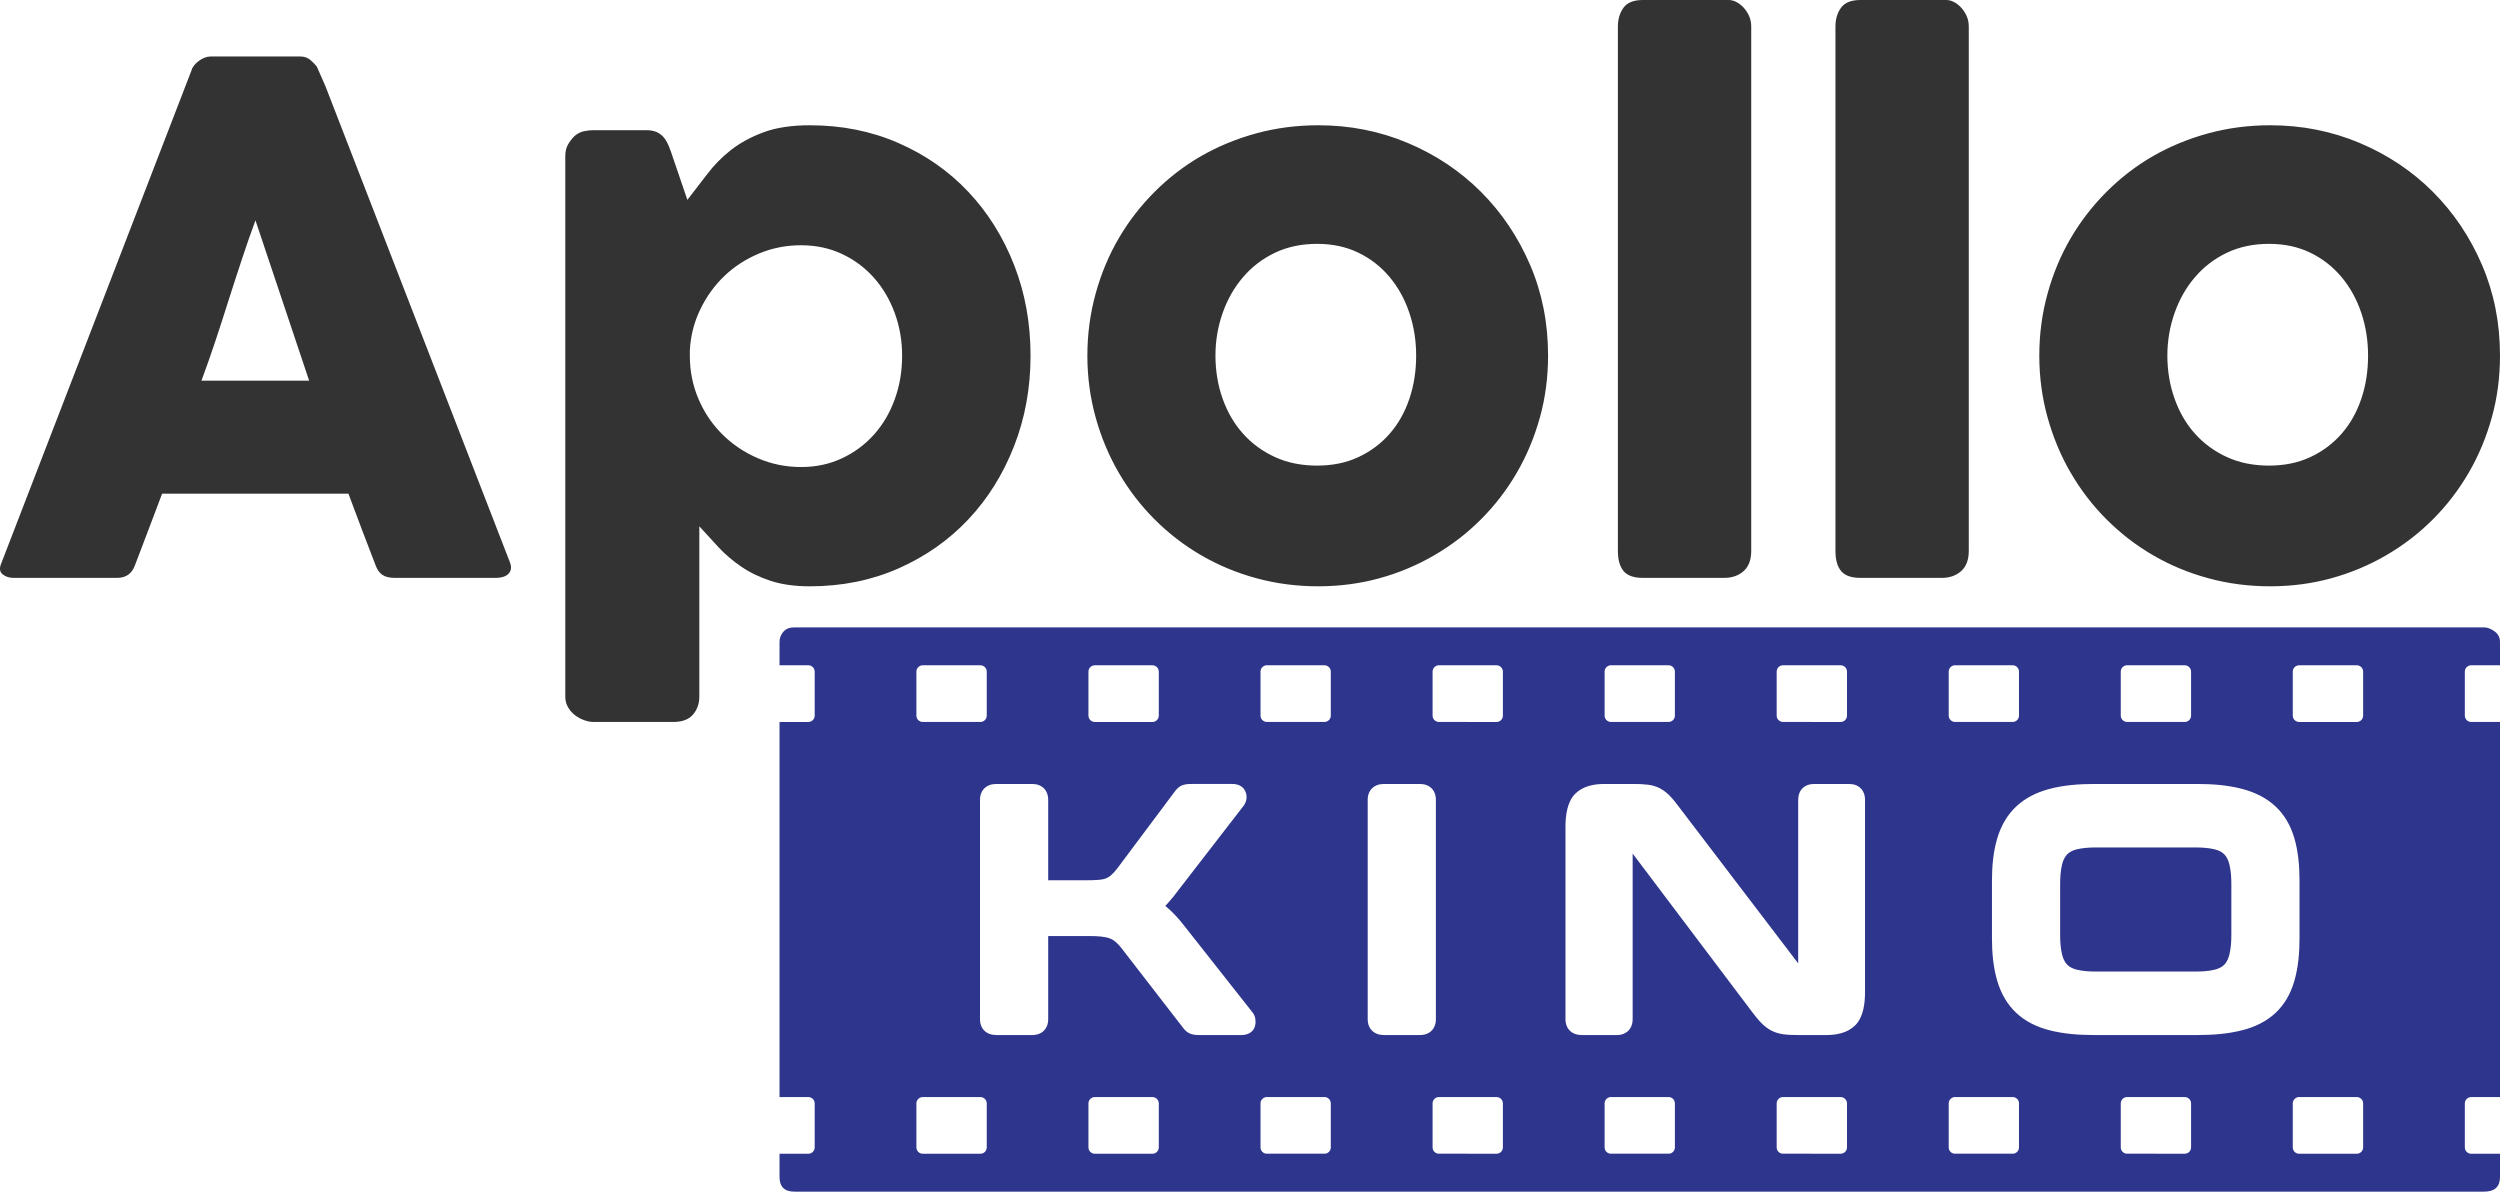 <?xml version="1.0" encoding="utf-8"?>
<svg xmlns="http://www.w3.org/2000/svg" height="21.021mm" style="shape-rendering:geometricPrecision; text-rendering:geometricPrecision; image-rendering:optimizeQuality; fill-rule:evenodd; clip-rule:evenodd" version="1.1" viewBox="0 0 4410.08 2102.07" width="44.101mm">
 <defs>
  <style type="text/css">
   
    .fil1 {fill:#2E358D;fill-rule:nonzero}
    .fil0 {fill:#333333;fill-rule:nonzero}
   
  </style>
 </defs>
 <g id="Layer_x0020_1">
  
  <g id="_2152633638080">
   <path class="fil0" d="M337.99 123.76c0.42,-2.44 1.85,-5.13 4.13,-8.02 2.27,-2.88 4.96,-5.57 8.25,-8.04 3.3,-2.48 6.81,-4.55 10.53,-6 3.71,-1.43 7.22,-2.06 10.51,-2.06l158.47 0c7.01,0 12.99,2.06 17.91,6.42 4.99,4.31 8.7,8.23 11.16,11.52l15.48 35.29 324.95 838.68c3.32,8.25 2.69,14.87 -1.87,20.02 -4.55,5.16 -12.37,7.83 -23.53,7.83l-177.62 0c-9.49,0 -16.7,-1.84 -21.86,-5.36 -5.15,-3.51 -9.3,-9.3 -12.18,-17.53 -8.23,-21.06 -16.3,-42.11 -24.13,-62.93 -7.86,-20.85 -15.7,-41.7 -23.52,-62.72l-328.68 0c-7.83,21.02 -15.67,41.87 -23.73,62.72 -8.02,20.82 -16.09,41.87 -23.93,62.93 -5.35,15.26 -15.89,22.89 -31.55,22.89l-182.62 0c-7.82,0 -14.22,-2.04 -19.37,-6.2 -5.16,-4.1 -6.2,-10.3 -2.88,-18.53l336.08 -870.91zm112.65 264.95c-7.84,21.04 -15.68,43.73 -23.73,68.07 -8.04,24.33 -16.08,48.89 -23.94,73.66 -7.83,24.74 -15.67,49.1 -23.7,73.25 -8.08,24.13 -16.11,46.82 -23.93,67.87l190.01 0 -94.71 -282.85zm562.64 -148.57c5.36,-4.53 10.93,-7.44 16.72,-8.67 5.76,-1.21 11.33,-1.85 16.71,-1.85l93.07 0c7.8,0 14.41,1.23 19.56,3.73 4.95,2.47 9.28,5.98 12.59,10.3 3.32,4.32 5.99,9.3 8.26,15.06 2.28,5.59 4.53,11.77 6.59,18.35l25.78 75.53c11.58,-14.85 23.33,-30.12 35.07,-45.58 11.79,-15.5 25.59,-29.73 41.67,-42.32 16.1,-12.57 35.28,-23.1 57.58,-31.34 22.27,-8.28 49.52,-12.39 81.69,-12.39 56.56,0 108.76,10.51 156.39,31.36 47.67,20.84 88.74,49.51 123.18,86.05 34.47,36.51 61.28,79.43 80.68,128.72 19.39,49.53 29.1,102.75 29.1,160.11 0,57.14 -9.71,110.39 -29.1,159.89 -19.4,49.52 -46.21,92.64 -80.68,129.15 -34.44,36.52 -75.51,65.41 -123.18,86.45 -47.63,21.03 -99.83,31.57 -156.39,31.57 -26.8,0 -49.91,-3.31 -69.31,-9.71 -19.38,-6.39 -36.52,-14.62 -51.58,-24.96 -15.06,-10.31 -28.45,-21.65 -40,-34.03 -11.58,-12.39 -22.94,-24.76 -34.05,-37.13l0 300.53c0,12.31 -3.79,22.96 -11.16,31.56 -7.4,8.62 -19.05,13.02 -34.45,13.02l-141.31 0c-4.91,0 -10.39,-1.08 -16.09,-3.1 -5.75,-2.03 -11.2,-4.98 -16.13,-8.67 -4.9,-3.65 -9.11,-8.51 -12.35,-14 -3.27,-5.57 -4.96,-11.79 -4.96,-18.81l0 -953.55c0,-8.23 1.68,-15.09 4.75,-20.41 3.04,-5.32 6.8,-10.31 11.35,-14.86zm578.09 387.47c0,-26.4 -4.33,-51.58 -13,-75.31 -8.66,-23.73 -20.85,-44.38 -36.51,-62.08 -15.69,-17.77 -34.47,-31.8 -56.33,-42.11 -21.86,-10.31 -46.01,-15.47 -72.42,-15.47 -26.01,0 -50.54,4.74 -73.85,14.43 -23.32,9.71 -43.74,22.9 -61.3,39.63 -17.52,16.71 -31.76,36.52 -42.71,59.21 -10.91,22.68 -17.11,46.83 -18.35,72.42l0 9.28c0,27.24 5.16,52.81 15.47,76.74 10.32,23.94 24.36,44.55 42.11,62.11 17.73,17.56 38.55,31.57 62.52,41.88 23.93,10.31 49.3,15.5 76.11,15.5 26.41,0 50.56,-5.19 72.42,-15.5 21.86,-10.31 40.64,-24.32 56.33,-41.88 15.66,-17.56 27.85,-38.17 36.51,-62.11 8.67,-23.93 13,-49.5 13,-76.74zm326.79 -0.41c0,-37.97 4.98,-74.46 14.66,-109.54 9.7,-35.07 23.29,-67.71 40.85,-97.59 17.5,-29.93 38.6,-57.18 63.14,-81.7 24.54,-24.57 51.78,-45.62 81.9,-62.96 30.12,-17.31 62.72,-30.72 97.58,-40.22 34.86,-9.48 71.2,-14.23 109.16,-14.23 56.11,0 108.94,10.51 158.24,31.36 49.3,20.84 92.21,49.51 128.72,86.05 36.54,36.51 65.39,79.43 86.69,128.72 21.23,49.53 31.76,102.75 31.76,160.11 0,38.16 -4.76,74.46 -14.45,109.35 -9.68,34.84 -23.31,67.47 -40.84,97.55 -17.54,30.15 -38.59,57.59 -63.16,82.14 -24.53,24.56 -51.97,45.6 -82.09,63.13 -30.14,17.55 -62.32,31.16 -96.76,40.62 -34.48,9.52 -70.56,14.27 -108.11,14.27 -37.96,0 -74.3,-4.75 -109.16,-14.27 -34.86,-9.46 -67.46,-23.07 -97.58,-40.62 -30.12,-17.53 -57.36,-38.57 -81.9,-63.13 -24.54,-24.55 -45.64,-51.99 -63.14,-82.14 -17.56,-30.08 -31.15,-62.71 -40.85,-97.55 -9.68,-34.89 -14.66,-71.19 -14.66,-109.35zm225.95 0c0,27.24 4.31,52.81 12.76,76.35 8.47,23.72 20.44,44.33 35.91,61.48 15.47,17.31 34.24,31.13 56.32,41.23 22.06,10.15 46.86,15.08 74.48,15.08 26.83,0 51.19,-4.93 72.85,-15.08 21.63,-10.1 40.01,-23.92 55.07,-41.23 15.05,-17.15 26.63,-37.76 34.66,-61.48 8.04,-23.54 11.98,-49.11 11.98,-76.35 0,-26.2 -3.94,-51.38 -11.98,-75.31 -8.03,-23.92 -19.61,-44.97 -34.66,-62.94 -15.06,-18.15 -33.44,-32.59 -55.07,-43.11 -21.66,-10.51 -46.02,-15.67 -72.85,-15.67 -27.62,0 -52.42,5.16 -74.48,15.67 -22.08,10.52 -40.85,24.96 -56.32,43.11 -15.47,17.97 -27.44,39.02 -35.91,62.94 -8.45,23.93 -12.76,49.11 -12.76,75.31zm709.91 -580.15c0,-13.2 3.29,-24.36 9.88,-33.44 6.63,-9.06 17.97,-13.61 34.07,-13.61l151.63 0c4.13,0 8.47,1.02 13.02,3.3 4.54,2.27 8.84,5.56 12.77,9.71 3.92,4.11 7.23,9.07 9.92,14.83 2.67,5.79 3.92,12.18 3.92,19.21l0 924.69c0,15.69 -4.36,27.44 -13.21,35.48 -8.86,8.06 -20.41,12.18 -34.46,12.18l-143.59 0c-16.1,0 -27.44,-4.12 -34.07,-12.18 -6.59,-8.04 -9.88,-19.79 -9.88,-35.48l0 -924.69zm383.77 0c0,-13.2 3.26,-24.36 9.88,-33.44 6.61,-9.06 17.96,-13.61 34.05,-13.61l151.64 0c4.13,0 8.46,1.02 12.98,3.3 4.55,2.27 8.9,5.56 12.81,9.71 3.93,4.11 7.23,9.07 9.91,14.83 2.68,5.79 3.92,12.18 3.92,19.21l0 924.69c0,15.69 -4.33,27.44 -13.19,35.48 -8.9,8.06 -20.45,12.18 -34.48,12.18l-143.59 0c-16.09,0 -27.44,-4.12 -34.05,-12.18 -6.62,-8.04 -9.88,-19.79 -9.88,-35.48l0 -924.69zm359.6 580.15c0,-37.97 4.94,-74.46 14.65,-109.54 9.68,-35.07 23.3,-67.71 40.83,-97.59 17.55,-29.93 38.6,-57.18 63.16,-81.7 24.54,-24.57 51.76,-45.62 81.9,-62.96 30.11,-17.31 62.72,-30.72 97.59,-40.22 34.86,-9.48 71.16,-14.23 109.13,-14.23 56.14,0 108.94,10.51 158.24,31.36 49.32,20.84 92.23,49.51 128.75,86.05 36.51,36.51 65.4,79.43 86.64,128.72 21.25,49.53 31.8,102.75 31.8,160.11 0,38.16 -4.75,74.46 -14.46,109.35 -9.7,34.84 -23.3,67.47 -40.86,97.55 -17.52,30.15 -38.56,57.59 -63.12,82.14 -24.55,24.56 -51.99,45.6 -82.11,63.13 -30.12,17.55 -62.31,31.16 -96.76,40.62 -34.46,9.52 -70.56,14.27 -108.12,14.27 -37.97,0 -74.27,-4.75 -109.13,-14.27 -34.87,-9.46 -67.48,-23.07 -97.59,-40.62 -30.14,-17.53 -57.36,-38.57 -81.9,-63.13 -24.56,-24.55 -45.61,-51.99 -63.16,-82.14 -17.53,-30.08 -31.15,-62.71 -40.83,-97.55 -9.71,-34.89 -14.65,-71.19 -14.65,-109.35zm225.92 0c0,27.24 4.34,52.81 12.8,76.35 8.44,23.72 20.42,44.33 35.88,61.48 15.47,17.31 34.25,31.13 56.32,41.23 22.08,10.15 46.83,15.08 74.48,15.08 26.85,0 51.17,-4.93 72.83,-15.08 21.67,-10.1 40.02,-23.92 55.09,-41.23 15.06,-17.15 26.61,-37.76 34.68,-61.48 8.03,-23.54 11.95,-49.11 11.95,-76.35 0,-26.2 -3.92,-51.38 -11.95,-75.31 -8.07,-23.92 -19.62,-44.97 -34.68,-62.94 -15.07,-18.15 -33.42,-32.59 -55.09,-43.11 -21.66,-10.51 -45.98,-15.67 -72.83,-15.67 -27.65,0 -52.4,5.16 -74.48,15.67 -22.07,10.52 -40.85,24.96 -56.32,43.11 -15.46,17.97 -27.44,39.02 -35.88,62.94 -8.46,23.93 -12.8,49.11 -12.8,75.31z"/>
   <path class="fil1" d="M1627.77 1173.57c-6.17,0 -11.21,5.02 -11.21,11.19 0,25.87 0,51.73 0,77.58 0,6.17 5.04,11.21 11.21,11.21 33.9,0 67.81,0 101.71,0 6.15,0 11.19,-5.04 11.19,-11.21 0,-25.85 0,-51.71 0,-77.58 0,-6.17 -5.04,-11.19 -11.19,-11.19 -33.9,0 -67.81,0 -101.71,0zm221.28 379.23l0 -141.88c0,-16.97 -11.06,-27.98 -28.01,-27.98l-63.69 0c-17.06,0 -28.59,10.74 -28.59,27.98l0 386.93c0,17.25 11.53,27.99 28.59,27.99l63.69 0c16.95,0 28.01,-11.01 28.01,-27.99l0 -146.6 74.63 0c10.2,0 25.42,0.52 34.96,4.46 7.7,3.19 14.21,9.77 19.21,16.25l108.44 140.23c2.63,3.74 5.94,7.21 10.15,9.73 5.41,3.24 12.14,3.92 18.33,3.92l75.51 0c12.4,0 23.12,-6.71 24.38,-19.79 0.67,-7.09 -0.43,-14.28 -5.02,-19.97l-120.81 -153.25c-9.68,-12.51 -20.69,-24.63 -33.16,-34.8 1.51,-1.58 3,-3.18 4.46,-4.8 6.96,-7.67 13.4,-15.87 19.52,-24.18l114.25 -147.77c5,-7 6.24,-14.86 3.99,-22.56 -3.15,-10.76 -12.84,-15.78 -23.55,-15.78l-73.12 0c-6.35,0 -13.42,0.56 -18.98,3.92 -4.17,2.52 -7.54,6.1 -10.36,10.04l-101.24 135.39c-3.02,3.83 -6.55,7.9 -10.42,11.41 -2.59,2.35 -5.5,4.19 -8.71,5.54 -3.79,1.58 -8.04,2.37 -12.12,2.75 -7.34,0.67 -14.83,0.81 -22.19,0.81l-68.15 0zm655.89 -169.86l-63.69 0c-17.06,0 -28.59,10.74 -28.59,27.98l0 386.93c0,17.25 11.53,27.99 28.59,27.99l63.69 0c16.95,0 28.01,-11.01 28.01,-27.99l0 -386.93c0,-16.97 -11.06,-27.98 -28.01,-27.98zm667.13 316.49l-210.16 -275.79c-4.82,-6.53 -10.06,-13.26 -15.83,-19.27 -5.06,-5.29 -10.83,-9.95 -17.29,-13.44 -6.75,-3.65 -14.16,-5.76 -21.77,-6.71 -8.37,-1.03 -17.02,-1.28 -25.46,-1.28l-51.91 0c-18.17,0 -37.15,3.83 -50.59,16.95 -14.95,14.59 -17.52,39.62 -17.52,59.39l0 338.57c0,17.25 11.53,27.99 28.6,27.99l61.93 0c16.95,0 27.98,-11.03 27.98,-27.99l0 -292.15 210.75 279.43c5.13,6.87 10.76,13.92 16.93,20.11 5.22,5.22 11.14,9.79 17.76,13.1 6.59,3.31 13.73,5.27 21.03,6.19 8.1,1.06 16.47,1.31 24.62,1.31l50.73 0c18.19,0 37.17,-3.81 50.61,-16.96 14.94,-14.61 17.49,-39.64 17.49,-59.41l0 -338.55c0,-16.95 -11.03,-27.98 -27.99,-27.98l-61.93 0c-16.95,0 -27.98,11.03 -27.98,27.98l0 288.51zm704.23 -316.49l-182.27 0c-26.52,0 -54.39,2.07 -80.03,9.09 -21.28,5.81 -41.2,15.47 -57.37,30.67 -15.94,14.99 -26.49,33.77 -32.93,54.57 -7.54,24.31 -9.82,51.01 -9.82,76.39l0 101.44c0,25.48 2.3,52.21 9.8,76.68 6.41,20.89 16.95,39.82 32.95,54.88 16.19,15.22 36.16,24.79 57.5,30.42 25.67,6.78 53.45,8.76 79.9,8.76l182.27 0c26.58,0 54.39,-2.01 80.19,-8.76 21.43,-5.61 41.53,-15.15 57.79,-30.42 16.03,-15.06 26.47,-34.06 32.69,-55.02 7.27,-24.47 9.47,-51.12 9.47,-76.54l0 -101.44c0,-25.31 -2.18,-51.94 -9.47,-76.28 -6.26,-20.85 -16.75,-39.69 -32.69,-54.68 -16.23,-15.27 -36.32,-24.88 -57.66,-30.69 -25.8,-7 -53.69,-9.07 -80.32,-9.07zm-242.15 265.67l0 -88.47c0,-11.46 0.65,-23.89 3.4,-35.05 1.57,-6.42 4.23,-13.08 8.91,-17.9 4.48,-4.66 10.6,-7.3 16.8,-8.87 10.82,-2.75 23.16,-3.38 34.31,-3.38l175.19 0c11.14,0 23.48,0.63 34.31,3.38 6.19,1.57 12.32,4.21 16.8,8.87 4.68,4.82 7.33,11.48 8.91,17.9 2.75,11.16 3.4,23.59 3.4,35.05l0 88.47c0,11.46 -0.65,23.89 -3.4,35.06 -1.58,6.41 -4.23,13.1 -8.89,17.92 -4.5,4.64 -10.63,7.29 -16.82,8.87 -10.83,2.74 -23.17,3.35 -34.31,3.35l-175.19 0c-11.15,0 -23.49,-0.61 -34.31,-3.35 -6.2,-1.58 -12.32,-4.23 -16.82,-8.87 -4.66,-4.82 -7.32,-11.51 -8.89,-17.92 -2.75,-11.17 -3.4,-23.6 -3.4,-35.06zm141.36 -541.9l606.43 0c5.87,0 12.13,2.36 18.57,7.02 6.44,4.71 9.57,10.96 9.57,18.78l0 41.06 -50.86 0c-6.14,0 -11.19,5.02 -11.19,11.19l0 77.58c0,6.17 5.05,11.21 11.19,11.21l50.86 0 0 178.89 0 395.3 0 87.49 -50.86 0c-6.12,0 -11.19,5.06 -11.19,11.21l0 77.58c0,6.14 5.05,11.19 11.19,11.19l50.86 0 0 41.08c0,17.16 -9.44,25.78 -28.14,25.78l-606.12 0 -0.88 0 -552.47 0 -0.81 0 -52.83 0 -0.88 0 -552.47 0 -0.81 0 -52.84 0 -0.88 0 -553.28 0 -606.18 0c-17.51,0 -26.36,-8.58 -26.36,-25.78l0 -41.08 50.86 0c6.14,0 11.18,-5.02 11.18,-11.19l0 -77.58c0,-6.17 -5.06,-11.21 -11.18,-11.21l-50.86 0 0 -661.68 50.86 0c6.14,0 11.18,-5.04 11.18,-11.21l0 -77.58c0,-6.17 -5.04,-11.19 -11.18,-11.19l-50.86 0 0 -41.06c0,-7.05 2.36,-13.11 6.84,-18.17 4.48,-5.07 10.74,-7.63 18.94,-7.63l606.22 0 553.82 0 0.57 0 52.61 0 0.38 0 0.38 0 553.06 0 0.56 0 52.61 0 0.39 0 0.4 0 553.03 0 0.57 0zm27.57 928.5l50.88 0c6.17,0 11.19,-5.02 11.19,-11.19 0,-25.85 0,-51.71 0,-77.58 0,-6.17 -5.02,-11.21 -11.19,-11.21l-50.88 0 -1.57 0 -1.6 0 -1.58 0 -1.6 0 -1.57 0 -1.6 0 -1.58 0 -1.59 0 -1.58 0 -1.6 0 -1.6 0 -1.57 0 -1.6 0 -1.58 0 -1.6 0 -1.59 0 -1.6 0 -1.58 0 -1.6 0 -1.59 0 -1.58 0 -1.6 0 -1.58 0 -1.59 0 -1.58 0 -1.6 0 -1.57 0 -1.6 0 -1.58 0 -1.6 0 -1.57 0 -1.6 0 -0.02 0 -0.25 0 -0.02 0 -0.3 0.02 -0.02 0 -0.25 0.02 -0.02 0 -0.25 0.02 -0.02 0 -0.27 0.03 0 0 -0.29 0.04 -0.02 0 -0.23 0.02 -0.02 0 -0.25 0.07 -0.02 0 -0.27 0.07 -0.02 0 -0.25 0.07 -0.02 0 -0.23 0.06 -0.02 0 -0.25 0.09 -0.02 0 -0.25 0.07 -0.02 0 -0.23 0.09 -0.02 0 -0.25 0.11 -0.02 0 -0.23 0.12 -0.02 0 -0.22 0.09 -0.03 0 -0.22 0.11 -0.02 0 -0.21 0.14 -0.02 0 -0.25 0.11 -0.22 0.13 -0.25 0.16 -0.2 0.11 -0.02 0 -0.21 0.16 -0.02 0 -0.2 0.16 -0.02 0 -0.21 0.16 -0.22 0.18 -0.2 0.15 -0.21 0.18 -0.02 0 -0.18 0.18 -0.2 0.18 -0.18 0.21 -0.21 0.18 -0.15 0.2 -0.03 0 -0.18 0.18 -0.15 0.22 -0.18 0.21 -0.18 0.22 -0.14 0.2 -0.02 0 -0.16 0.23 -0.13 0.22 -0.14 0.23 -0.02 0 -0.14 0.25 -0.11 0.22 -0.13 0.25 -0.14 0.25 -0.11 0.22 -0.09 0.27 -0.11 0.25 -0.12 0.25 -0.09 0.27 -0.06 0.25 -0.09 0.27 -0.07 0.27 -0.07 0.27 -0.07 0.24 -0.04 0.3 -0.05 0.27 -0.04 0.27 -0.02 0.29 -0.03 0.29 -0.02 0.27 -0.02 0.3 0 0.29 0 77.58 0 0.29 0.02 0.29 0.02 0.27 0.03 0.3 0.02 0.29 0.04 0.27 0.05 0.27 0.04 0.27 0.07 0.27 0.07 0.27 0.07 0.25 0.09 0.29 0.06 0.25 0.09 0.27 0.12 0.25 0.11 0.24 0.09 0.27 0.11 0.23 0.14 0.25 0.13 0.24 0.11 0.23 0.14 0.25 0.02 0 0.14 0.22 0.13 0.2 0.16 0.25 0.02 0 0.14 0.2 0.18 0.23 0.18 0.2 0.15 0.2 0.18 0.21 0.03 0 0.15 0.2 0.21 0.18 0.18 0.2 0.2 0.16 0.18 0.2 0.02 0 0.21 0.18 0.2 0.16 0.22 0.16 0.21 0.16 0.02 0 0.2 0.15 0.02 0 0.21 0.16 0.02 0 0.2 0.14 0.25 0.13 0.22 0.14 0.25 0.11 0.02 0 0.21 0.13 0.02 0 0.22 0.12 0.03 0 0.22 0.11 0.02 0 0.23 0.09 0.02 0 0.25 0.11 0.02 0 0.23 0.09 0.02 0 0.25 0.07 0.02 0 0.25 0.09 0.02 0 0.23 0.07 0.02 0 0.25 0.09 0.02 0 0.27 0.04 0.02 0 0.25 0.07 0.02 0 0.23 0.02 0.02 0 0.29 0.05 0 0 0.27 0.02 0.02 0 0.25 0.02 0.02 0 0.25 0.02 0.02 0 0.3 0.03 0.02 0 0.25 0 0.02 0 1.6 0 1.57 0 1.6 0 1.58 0 1.6 0 1.57 0 1.6 0 1.58 0 1.59 0 1.58 0 1.6 0 1.58 0 1.59 0 1.6 0 1.58 0 1.6 0 1.59 0 1.6 0 1.58 0 1.6 0 1.57 0 1.6 0 1.6 0 1.58 0 1.59 0 1.58 0 1.6 0 1.57 0 1.6 0 1.58 0 1.6 0 1.57 0zm252.64 -99.98c-6.14,0 -11.19,5.04 -11.19,11.21 0,25.87 0,51.73 0,77.58 0,6.17 5.05,11.19 11.19,11.19 33.91,0 67.81,0 101.72,0 6.17,0 11.21,-5.02 11.21,-11.19 0,-25.85 0,-51.71 0,-77.58 0,-6.17 -5.04,-11.21 -11.21,-11.21 -33.91,0 -67.81,0 -101.72,0zm-252.64 -661.68l50.88 0c6.17,0 11.19,-5.04 11.19,-11.21 0,-25.85 0,-51.71 0,-77.58 0,-6.17 -5.02,-11.19 -11.19,-11.19l-50.88 0 -1.57 0 -1.6 0 -1.58 0 -1.6 0 -1.57 0 -1.6 0 -1.58 0 -1.59 0 -1.58 0 -1.6 0 -1.6 0 -1.57 0 -1.6 0 -1.58 0 -1.6 0 -1.59 0 -1.6 0 -1.58 0 -1.6 0 -1.59 0 -1.58 0 -1.6 0 -1.58 0 -1.59 0 -1.58 0 -1.6 0 -1.57 0 -1.6 0 -1.58 0 -1.6 0 -1.57 0 -1.6 0 -0.02 0 -0.25 0 -0.02 0 -0.3 0.02 -0.02 0 -0.25 0.02 -0.02 0 -0.25 0.03 -0.02 0 -0.27 0.02 0 0 -0.29 0.04 -0.02 0 -0.23 0.05 -0.02 0 -0.25 0.04 -0.02 0 -0.27 0.05 -0.02 0 -0.25 0.09 -0.02 0 -0.23 0.07 -0.02 0 -0.25 0.09 -0.02 0 -0.25 0.09 -0.02 0 -0.23 0.06 -0.02 0 -0.25 0.12 -0.02 0 -0.23 0.09 -0.02 0 -0.22 0.13 -0.03 0 -0.22 0.09 -0.02 0 -0.21 0.14 -0.02 0 -0.25 0.13 -0.22 0.12 -0.25 0.13 -0.2 0.16 -0.02 0 -0.21 0.13 -0.02 0 -0.2 0.16 -0.02 0 -0.21 0.16 -0.22 0.16 -0.2 0.18 -0.21 0.15 -0.02 0 -0.18 0.21 -0.2 0.15 -0.18 0.21 -0.21 0.18 -0.15 0.2 -0.03 0 -0.18 0.2 -0.15 0.2 -0.18 0.21 -0.18 0.22 -0.14 0.2 -0.02 0 -0.16 0.25 -0.13 0.2 -0.14 0.25 -0.02 0 -0.14 0.23 -0.11 0.22 -0.13 0.25 -0.14 0.25 -0.11 0.25 -0.09 0.24 -0.11 0.25 -0.12 0.27 -0.09 0.25 -0.06 0.25 -0.09 0.29 -0.07 0.25 -0.07 0.27 -0.07 0.27 -0.04 0.27 -0.05 0.27 -0.04 0.29 -0.02 0.27 -0.03 0.29 -0.02 0.27 -0.02 0.3 0 0.29 0 77.58 0 0.31 0.02 0.27 0.02 0.27 0.03 0.3 0.02 0.29 0.04 0.27 0.05 0.27 0.04 0.29 0.07 0.25 0.07 0.27 0.07 0.27 0.09 0.27 0.06 0.25 0.09 0.27 0.12 0.25 0.11 0.24 0.09 0.27 0.11 0.23 0.14 0.27 0.13 0.22 0.11 0.23 0.14 0.25 0.02 0 0.14 0.22 0.13 0.23 0.16 0.22 0.02 0 0.14 0.23 0.18 0.2 0.18 0.22 0.15 0.21 0.18 0.18 0.03 0 0.15 0.2 0.21 0.2 0.18 0.18 0.2 0.21 0.18 0.15 0.02 0 0.21 0.18 0.2 0.16 0.22 0.18 0.21 0.16 0.02 0 0.2 0.16 0.02 0 0.21 0.15 0.02 0 0.2 0.12 0.25 0.15 0.22 0.14 0.25 0.11 0.02 0 0.21 0.14 0.02 0 0.22 0.11 0.03 0 0.22 0.11 0.02 0 0.23 0.09 0.02 0 0.25 0.11 0.02 0 0.23 0.09 0.02 0 0.25 0.09 0.02 0 0.25 0.07 0.02 0 0.23 0.07 0.02 0 0.25 0.07 0.02 0 0.27 0.06 0.02 0 0.25 0.07 0.02 0 0.23 0.05 0.02 0 0.29 0.04 0 0 0.27 0 0.02 0 0.25 0.02 0.02 0 0.25 0.03 0.02 0 0.3 0.02 0.02 0 0.25 0 0.02 0 1.6 0 1.57 0 1.6 0 1.58 0 1.6 0 1.57 0 1.6 0 1.58 0 1.59 0 1.58 0 1.6 0 1.58 0 1.59 0 1.6 0 1.58 0 1.6 0 1.59 0 1.6 0 1.58 0 1.6 0 1.57 0 1.6 0 1.6 0 1.58 0 1.59 0 1.58 0 1.6 0 1.57 0 1.6 0 1.58 0 1.6 0 1.57 0zm252.64 -99.98c-6.14,0 -11.19,5.02 -11.19,11.19 0,25.87 0,51.73 0,77.58 0,6.17 5.05,11.21 11.19,11.21 33.91,0 67.81,0 101.72,0 6.17,0 11.21,-5.04 11.21,-11.21 0,-25.85 0,-51.71 0,-77.58 0,-6.17 -5.04,-11.19 -11.21,-11.19 -33.91,0 -67.81,0 -101.72,0zm-859.63 861.64l0.02 0 50.86 0c6.17,0 11.19,-5.02 11.19,-11.19 0,-25.85 0,-51.71 0,-77.58 0,-6.17 -5.02,-11.21 -11.19,-11.21l-50.86 0 -0.02 0 -1.58 0 -1.6 0 -1.57 0 -1.6 0 -1.58 0 -1.59 0 -1.58 0 -1.6 0 -1.57 0 -1.6 0 -1.6 0 -1.58 0 -1.6 0 -1.59 0 -1.6 0 -1.58 0 -1.6 0 -1.57 0 -1.6 0 -1.6 0 -1.58 0 -1.59 0 -1.58 0 -1.6 0 -1.57 0 -1.6 0 -1.58 0 -1.6 0 -1.57 0 -1.6 0 -1.58 0 -1.6 0 -0.02 0 -0.25 0 -0.02 0 -0.29 0.02 -0.02 0 -0.25 0.02 -0.02 0 -0.25 0.02 -0.02 0 -0.27 0.03 0 0 -0.3 0.04 -0.02 0 -0.22 0.02 -0.03 0 -0.24 0.07 -0.03 0 -0.27 0.07 -0.02 0 -0.25 0.07 -0.02 0 -0.22 0.06 -0.03 0 -0.24 0.09 -0.03 0 -0.24 0.07 -0.03 0 -0.22 0.09 -0.02 0 -0.25 0.11 -0.03 0 -0.22 0.12 -0.02 0 -0.23 0.09 -0.02 0 -0.23 0.11 -0.02 0 -0.2 0.14 -0.02 0 -0.25 0.11 -0.23 0.13 -0.24 0.16 -0.21 0.11 -0.02 0 -0.2 0.16 -0.02 0 -0.21 0.16 -0.02 0 -0.2 0.16 -0.23 0.18 -0.2 0.15 -0.2 0.18 -0.02 0 -0.18 0.18 -0.21 0.18 -0.18 0.21 -0.2 0.18 -0.16 0.2 -0.02 0 -0.18 0.18 -0.18 0.22 -0.16 0.21 -0.18 0.22 -0.13 0.2 -0.03 0 -0.15 0.23 -0.14 0.22 -0.13 0.23 -0.03 0 -0.13 0.25 -0.11 0.22 -0.14 0.25 -0.13 0.25 -0.12 0.22 -0.09 0.27 -0.11 0.25 -0.11 0.25 -0.09 0.27 -0.07 0.25 -0.09 0.27 -0.07 0.27 -0.06 0.27 -0.07 0.24 -0.05 0.3 -0.04 0.27 -0.05 0.27 -0.02 0.29 -0.02 0.29 -0.02 0.27 -0.03 0.3 0 0.29 0 77.58 0 0.29 0.03 0.29 0.02 0.27 0.02 0.3 0.02 0.29 0.05 0.27 0.04 0.27 0.05 0.27 0.07 0.27 0.06 0.27 0.07 0.25 0.09 0.29 0.07 0.25 0.09 0.27 0.11 0.25 0.11 0.24 0.09 0.27 0.12 0.23 0.13 0.25 0.14 0.24 0.11 0.23 0.13 0.25 0.03 0 0.13 0.22 0.14 0.2 0.15 0.25 0.03 0 0.13 0.2 0.18 0.23 0.16 0.2 0.18 0.2 0.18 0.21 0.02 0 0.16 0.2 0.2 0.18 0.18 0.2 0.21 0.16 0.18 0.2 0.02 0 0.2 0.18 0.2 0.16 0.23 0.16 0.2 0.16 0.02 0 0.21 0.15 0.02 0 0.2 0.16 0.02 0 0.21 0.14 0.24 0.13 0.23 0.14 0.25 0.11 0.02 0 0.2 0.13 0.02 0 0.23 0.12 0.02 0 0.23 0.11 0.02 0 0.22 0.09 0.03 0 0.25 0.11 0.02 0 0.22 0.09 0.03 0 0.24 0.07 0.03 0 0.24 0.09 0.03 0 0.22 0.07 0.02 0 0.25 0.09 0.02 0 0.27 0.04 0.03 0 0.24 0.07 0.03 0 0.22 0.02 0.02 0 0.3 0.05 0 0 0.27 0.02 0.02 0 0.25 0.02 0.02 0 0.25 0.02 0.02 0 0.29 0.03 0.02 0 0.25 0 0.02 0 1.6 0 1.58 0 1.6 0 1.57 0 1.6 0 1.58 0 1.6 0 1.57 0 1.6 0 1.58 0 1.59 0 1.58 0 1.6 0 1.6 0 1.57 0 1.6 0 1.58 0 1.6 0 1.59 0 1.6 0 1.58 0 1.6 0 1.6 0 1.57 0 1.6 0 1.58 0 1.59 0 1.58 0 1.6 0 1.57 0 1.6 0 1.58 0zm252.64 -99.98l-0.27 0 -0.29 0.02 -0.03 0 -0.24 0.02 -0.03 0 -0.27 0.02 -0.27 0.03 -0.29 0.04 -0.02 0 -0.25 0.02 -0.27 0.07 -0.27 0.07 -0.02 0 -0.25 0.07 -0.02 0 -0.23 0.06 -0.02 0 -0.27 0.09 -0.25 0.07 -0.02 0 -0.23 0.09 -0.02 0 -0.25 0.11 -0.02 0 -0.22 0.12 -0.03 0 -0.24 0.09 -0.23 0.11 -0.02 0 -0.23 0.14 -0.24 0.11 -0.23 0.13 -0.25 0.16 -0.22 0.11 -0.2 0.16 -0.03 0 -0.22 0.16 -0.2 0.16 -0.23 0.18 -0.2 0.15 -0.23 0.18 -0.18 0.18 -0.2 0.18 -0.18 0.21 -0.2 0.18 -0.18 0.2 -0.18 0.18 -0.16 0.22 -0.18 0.21 -0.18 0.22 -0.16 0.2 -0.16 0.23 -0.13 0.22 -0.14 0.23 -0.02 0 -0.13 0.25 -0.12 0.22 -0.13 0.25 -0.14 0.25 -0.11 0.22 -0.09 0.27 -0.11 0.25 -0.11 0.25 -0.09 0.27 -0.07 0.25 -0.09 0.27 -0.07 0.27 -0.07 0.27 -0.06 0.24 -0.05 0.3 -0.04 0.27 -0.05 0.27 -0.02 0.29 -0.02 0.29 -0.03 0.27 -0.02 0.3 0 0.29c0,25.87 0,51.73 0,77.58l0 0.29 0.02 0.29 0.03 0.27 0.02 0.3 0.02 0.29 0.05 0.27 0.04 0.27 0.05 0.27 0.06 0.27 0.07 0.27 0.07 0.25 0.09 0.29 0.07 0.25 0.09 0.27 0.11 0.25 0.11 0.24 0.09 0.27 0.11 0.23 0.14 0.25 0.13 0.24 0.12 0.23 0.13 0.25 0.02 0 0.14 0.22 0.13 0.2 0.16 0.25 0.16 0.2 0.18 0.23 0.18 0.2 0.16 0.2 0.18 0.21 0.18 0.2 0.2 0.18 0.18 0.2 0.2 0.16 0.18 0.2 0.23 0.18 0.2 0.16 0.23 0.16 0.2 0.16 0.22 0.15 0.03 0 0.2 0.16 0.22 0.14 0.25 0.13 0.23 0.14 0.24 0.11 0.23 0.13 0.02 0 0.23 0.12 0.27 0.11 0.22 0.09 0.02 0 0.25 0.11 0.02 0 0.23 0.09 0.02 0 0.25 0.07 0.27 0.09 0.02 0 0.23 0.07 0.02 0 0.25 0.09 0.29 0.04 0.27 0.07 0.25 0.02 0.02 0 0.29 0.05 0.27 0.02 0.27 0.02 0.03 0 0.24 0.02 0.03 0 0.29 0.03 0.27 0 0.02 0 1.58 0 0.02 0 1.55 0 0.03 0 1.57 0 0.02 0 1.56 0 0.02 0 1.58 0 0.02 0 1.55 0 0.02 0 1.58 0 0.02 0 1.58 0 0.02 0 1.56 0 0.02 0 1.57 0 0.03 0 1.55 0 0.02 0 1.58 0 0.02 0 1.55 0 0.03 0 1.57 0 0.02 0 1.58 0 0.02 0 1.56 0 0.02 0 1.58 0 0.02 0 1.57 0 0.03 0 1.57 0 0.02 0 1.56 0 0.02 0 1.58 0 0.02 0 1.55 0 0.02 0 1.58 0 0.02 0 1.58 0 0.02 0 1.55 0 0.03 0 1.57 0 0.03 0 1.55 0 0.02 0 1.58 0 0.02 0 1.55 0 0.03 0 1.57 0 0.02 0 1.56 0 0.02 0 1.58 0 0.02 0 1.57 0 0.03 0 1.55 0 0.02 0 1.58 0 0.02 0 1.55 0 0.03 0 1.57 0 0.03 0 1.55 0 0.02 0 1.58 0 0.02 0 1.55 0 0.03 0 1.57 0 0.02 0 1.58 0 0.02 0 1.56 0 0.02 0 1.57 0 0.03 0 1.55 0 0.02 0 1.58 0 0.02 0 1.55 0 0.03 0 1.57 0 0.03 0 1.57 0 0 0 1.6 0 0 0 1.6 0 0 0 1.57 0 0.03 0 1.57 0 0.03 0 1.55 0 0.02 0 1.58 0 0.02 0 1.55 0 0.03 0 1.57 0 0.02 0 1.58 0 0.02 0 1.56 0 0.02 0 1.57 0 0.03 0 1.55 0 0.02 0 1.58 0 0.02 0 1.55 0 0.03 0 1.57 0 0.03 0 0.27 0 0.02 0 0.27 -0.03 0 0 0.27 -0.02 0.02 0 0.27 -0.02 0.02 0 0.25 -0.02 0.02 0 0.27 -0.05 0.03 0 0.24 -0.02 0.03 0 0.24 -0.07 0.03 0 0.24 -0.04 0.03 0 0.24 -0.09 0.03 0 0.22 -0.07 0.02 0 0.27 -0.09 0.03 0 0.22 -0.07 0.03 0 0.22 -0.09 0.02 0 0.25 -0.11 0.02 0 0.23 -0.09 0.02 0 0.23 -0.11 0.02 0 0.22 -0.12 0.03 0 0.22 -0.13 0.02 0 0.23 -0.11 0.02 0 0.2 -0.14 0.03 0 0.2 -0.13 0.02 0 0.23 -0.14 0.02 0 0.18 -0.16 0.02 0 0.23 -0.15 0.02 0 0.18 -0.16 0.02 0 0.2 -0.16 0.03 0 0.18 -0.16 0.02 0 0.2 -0.18 0.18 -0.2 0.02 0 0.18 -0.16 0.03 0 0.16 -0.2 0.02 0 0.18 -0.18 0.02 0 0.16 -0.2 0.18 -0.21 0.02 0 0.14 -0.2 0.02 0 0.16 -0.2 0.02 0 0.16 -0.23 0.15 -0.2 0.16 -0.25 0.14 -0.2 0.13 -0.22 0.02 0 0.14 -0.25 0.11 -0.23 0.14 -0.24 0.13 -0.25 0.09 -0.23 0.11 -0.27 0.03 0 0.09 -0.24 0.11 -0.25 0.07 -0.27 0.09 -0.25 0.09 -0.29 0.06 -0.25 0.07 -0.27 0.02 0 0.05 -0.27 0.04 -0.27 0.05 -0.27 0.04 -0.27 0.03 -0.29 0.02 -0.3 0.02 -0.27 0.02 -0.29 0 -0.29c0,-25.85 0,-51.71 0,-77.58l0 -0.29 -0.02 -0.3 -0.02 -0.27 -0.02 -0.29 -0.03 -0.29 -0.04 -0.27 -0.05 -0.27 -0.04 -0.3 -0.05 -0.24 -0.02 0 -0.07 -0.27 -0.06 -0.27 -0.09 -0.27 -0.09 -0.25 -0.07 -0.27 -0.11 -0.25 -0.09 -0.25 -0.03 0 -0.11 -0.27 -0.09 -0.22 -0.13 -0.25 -0.14 -0.25 -0.11 -0.22 -0.14 -0.25 -0.02 0 -0.13 -0.23 -0.14 -0.22 -0.16 -0.23 -0.15 -0.2 -0.16 -0.22 -0.02 0 -0.16 -0.21 -0.02 0 -0.14 -0.22 -0.2 -0.18 -0.16 -0.2 -0.02 0 -0.18 -0.18 -0.02 0 -0.16 -0.21 -0.03 0 -0.18 -0.18 -0.2 -0.18 -0.2 -0.18 -0.02 0 -0.18 -0.15 -0.03 0 -0.2 -0.18 -0.02 0 -0.18 -0.16 -0.02 0 -0.23 -0.16 -0.02 0 -0.18 -0.16 -0.02 0 -0.23 -0.11 -0.02 0 -0.2 -0.16 -0.03 0 -0.2 -0.13 -0.02 0 -0.23 -0.11 -0.02 0 -0.22 -0.14 -0.03 0 -0.22 -0.11 -0.02 0 -0.23 -0.09 -0.02 0 -0.23 -0.12 -0.02 0 -0.25 -0.11 -0.02 0 -0.22 -0.09 -0.03 0 -0.22 -0.07 -0.03 0 -0.27 -0.09 -0.02 0 -0.22 -0.06 -0.03 0 -0.24 -0.07 -0.03 0 -0.24 -0.07 -0.03 0 -0.24 -0.07 -0.03 0 -0.24 -0.02 -0.03 0 -0.27 -0.04 -0.02 0 -0.25 -0.03 -0.02 0 -0.27 -0.02 -0.02 0 -0.27 -0.02 0 0 -0.27 -0.02 -0.02 0 -0.27 0 -0.03 0 -1.57 0 -0.03 0 -1.55 0 -0.02 0 -1.58 0 -0.02 0 -1.55 0 -0.03 0 -1.57 0 -0.02 0 -1.56 0 -0.02 0 -1.58 0 -0.02 0 -1.57 0 -0.03 0 -1.55 0 -0.02 0 -1.58 0 -0.02 0 -1.55 0 -0.03 0 -1.57 0 -0.03 0 -1.57 0 0 0 -1.6 0 0 0 -1.6 0 0 0 -1.57 0 -0.03 0 -1.57 0 -0.03 0 -1.55 0 -0.02 0 -1.58 0 -0.02 0 -1.55 0 -0.03 0 -1.57 0 -0.02 0 -1.56 0 -0.02 0 -1.58 0 -0.02 0 -1.57 0 -0.03 0 -1.55 0 -0.02 0 -1.58 0 -0.02 0 -1.55 0 -0.03 0 -1.57 0 -0.03 0 -1.55 0 -0.02 0 -1.58 0 -0.02 0 -1.55 0 -0.03 0 -1.57 0 -0.02 0 -1.58 0 -0.02 0 -1.56 0 -0.02 0 -1.57 0 -0.03 0 -1.55 0 -0.02 0 -1.58 0 -0.02 0 -1.55 0 -0.03 0 -1.57 0 -0.03 0 -1.55 0 -0.02 0 -1.58 0 -0.02 0 -1.58 0 -0.02 0 -1.55 0 -0.02 0 -1.58 0 -0.02 0 -1.56 0 -0.02 0 -1.57 0 -0.03 0 -1.57 0 -0.02 0 -1.58 0 -0.02 0 -1.56 0 -0.02 0 -1.58 0 -0.02 0 -1.57 0 -0.03 0 -1.55 0 -0.02 0 -1.58 0 -0.02 0 -1.55 0 -0.03 0 -1.57 0 -0.02 0 -1.56 0 -0.02 0 -1.58 0 -0.02 0 -1.58 0 -0.02 0 -1.55 0 -0.02 0 -1.58 0 -0.02 0 -1.56 0 -0.02 0 -1.57 0 -0.03 0 -1.55 0 -0.02 0 -1.58 0 -0.02 0zm-252.64 -661.68l0.02 0 50.86 0c6.17,0 11.19,-5.04 11.19,-11.21 0,-25.85 0,-51.71 0,-77.58 0,-6.17 -5.02,-11.19 -11.19,-11.19l-50.86 0 -0.02 0 -1.58 0 -1.6 0 -1.57 0 -1.6 0 -1.58 0 -1.59 0 -1.58 0 -1.6 0 -1.57 0 -1.6 0 -1.6 0 -1.58 0 -1.6 0 -1.59 0 -1.6 0 -1.58 0 -1.6 0 -1.57 0 -1.6 0 -1.6 0 -1.58 0 -1.59 0 -1.58 0 -1.6 0 -1.57 0 -1.6 0 -1.58 0 -1.6 0 -1.57 0 -1.6 0 -1.58 0 -1.6 0 -0.02 0 -0.25 0 -0.02 0 -0.29 0.02 -0.02 0 -0.25 0.02 -0.02 0 -0.25 0.03 -0.02 0 -0.27 0.02 0 0 -0.3 0.04 -0.02 0 -0.22 0.05 -0.03 0 -0.24 0.04 -0.03 0 -0.27 0.05 -0.02 0 -0.25 0.09 -0.02 0 -0.22 0.07 -0.03 0 -0.24 0.09 -0.03 0 -0.24 0.09 -0.03 0 -0.22 0.06 -0.02 0 -0.25 0.12 -0.03 0 -0.22 0.09 -0.02 0 -0.23 0.13 -0.02 0 -0.23 0.09 -0.02 0 -0.2 0.14 -0.02 0 -0.25 0.13 -0.23 0.12 -0.24 0.13 -0.21 0.16 -0.02 0 -0.2 0.13 -0.02 0 -0.21 0.16 -0.02 0 -0.2 0.16 -0.23 0.16 -0.2 0.18 -0.2 0.15 -0.02 0 -0.18 0.21 -0.21 0.15 -0.18 0.21 -0.2 0.18 -0.16 0.2 -0.02 0 -0.18 0.2 -0.18 0.2 -0.16 0.21 -0.18 0.22 -0.13 0.2 -0.03 0 -0.15 0.25 -0.14 0.2 -0.13 0.25 -0.03 0 -0.13 0.23 -0.11 0.22 -0.14 0.25 -0.13 0.25 -0.12 0.25 -0.09 0.24 -0.11 0.25 -0.11 0.27 -0.09 0.25 -0.07 0.25 -0.09 0.29 -0.07 0.25 -0.06 0.27 -0.07 0.27 -0.05 0.27 -0.04 0.27 -0.05 0.29 -0.02 0.27 -0.02 0.29 -0.02 0.27 -0.03 0.3 0 0.29 0 77.58 0 0.31 0.03 0.27 0.02 0.27 0.02 0.3 0.02 0.29 0.05 0.27 0.04 0.27 0.05 0.29 0.07 0.25 0.06 0.27 0.07 0.27 0.09 0.27 0.07 0.25 0.09 0.27 0.11 0.25 0.11 0.24 0.09 0.27 0.12 0.23 0.13 0.27 0.14 0.22 0.11 0.23 0.13 0.25 0.03 0 0.13 0.22 0.14 0.23 0.15 0.22 0.03 0 0.13 0.23 0.18 0.2 0.16 0.22 0.18 0.21 0.18 0.18 0.02 0 0.16 0.2 0.2 0.2 0.18 0.18 0.21 0.21 0.18 0.15 0.02 0 0.2 0.18 0.2 0.16 0.23 0.18 0.2 0.16 0.02 0 0.21 0.16 0.02 0 0.2 0.15 0.02 0 0.21 0.12 0.24 0.15 0.23 0.14 0.25 0.11 0.02 0 0.2 0.14 0.02 0 0.23 0.11 0.02 0 0.23 0.11 0.02 0 0.22 0.09 0.03 0 0.25 0.11 0.02 0 0.22 0.09 0.03 0 0.24 0.09 0.03 0 0.24 0.07 0.03 0 0.22 0.07 0.02 0 0.25 0.07 0.02 0 0.27 0.06 0.03 0 0.24 0.07 0.03 0 0.22 0.05 0.02 0 0.3 0.04 0 0 0.27 0 0.02 0 0.25 0.02 0.02 0 0.25 0.03 0.02 0 0.29 0.02 0.02 0 0.25 0 0.02 0 1.6 0 1.58 0 1.6 0 1.57 0 1.6 0 1.58 0 1.6 0 1.57 0 1.6 0 1.58 0 1.59 0 1.58 0 1.6 0 1.6 0 1.57 0 1.6 0 1.58 0 1.6 0 1.59 0 1.6 0 1.58 0 1.6 0 1.6 0 1.57 0 1.6 0 1.58 0 1.59 0 1.58 0 1.6 0 1.57 0 1.6 0 1.58 0zm252.64 -99.98l-0.27 0 -0.29 0.02 -0.03 0 -0.24 0.02 -0.03 0 -0.27 0.03 -0.27 0.02 -0.29 0.04 -0.02 0 -0.25 0.05 -0.27 0.04 -0.29 0.05 -0.25 0.09 -0.02 0 -0.23 0.07 -0.02 0 -0.27 0.09 -0.25 0.09 -0.02 0 -0.23 0.06 -0.02 0 -0.25 0.12 -0.02 0 -0.22 0.09 -0.27 0.13 -0.23 0.09 -0.02 0 -0.23 0.14 -0.24 0.13 -0.23 0.12 -0.25 0.13 -0.22 0.16 -0.2 0.13 -0.03 0 -0.22 0.16 -0.2 0.16 -0.23 0.16 -0.2 0.18 -0.23 0.15 -0.18 0.21 -0.2 0.15 -0.18 0.21 -0.2 0.18 -0.18 0.2 -0.18 0.2 -0.16 0.2 -0.18 0.21 -0.18 0.22 -0.16 0.2 -0.16 0.25 -0.13 0.2 -0.14 0.25 -0.02 0 -0.13 0.23 -0.12 0.22 -0.13 0.25 -0.14 0.25 -0.11 0.25 -0.09 0.24 -0.11 0.25 -0.11 0.27 -0.09 0.25 -0.07 0.25 -0.09 0.29 -0.07 0.25 -0.07 0.27 -0.06 0.27 -0.05 0.27 -0.04 0.27 -0.05 0.29 -0.02 0.27 -0.02 0.29 -0.03 0.27 -0.02 0.3 0 0.29c0,25.87 0,51.73 0,77.58l0 0.31 0.02 0.27 0.03 0.27 0.02 0.3 0.02 0.29 0.05 0.27 0.04 0.27 0.05 0.29 0.06 0.25 0.07 0.27 0.07 0.27 0.09 0.27 0.07 0.25 0.09 0.27 0.11 0.25 0.11 0.24 0.09 0.27 0.11 0.23 0.14 0.27 0.13 0.22 0.12 0.23 0.13 0.25 0.02 0 0.14 0.22 0.13 0.23 0.16 0.22 0.16 0.23 0.18 0.2 0.18 0.22 0.16 0.21 0.18 0.18 0.18 0.2 0.2 0.2 0.18 0.18 0.2 0.21 0.18 0.15 0.23 0.18 0.2 0.16 0.23 0.18 0.2 0.16 0.22 0.16 0.03 0 0.2 0.15 0.22 0.12 0.25 0.15 0.23 0.14 0.24 0.11 0.23 0.14 0.02 0 0.23 0.11 0.24 0.11 0.03 0 0.22 0.09 0.02 0 0.25 0.11 0.02 0 0.23 0.09 0.02 0 0.25 0.09 0.27 0.07 0.02 0 0.23 0.07 0.02 0 0.25 0.07 0.02 0 0.27 0.06 0.27 0.07 0.25 0.05 0.02 0 0.29 0.04 0.27 0 0.27 0.02 0.03 0 0.24 0.03 0.03 0 0.29 0.02 0.27 0 0.02 0 1.58 0 0.02 0 1.55 0 0.03 0 1.57 0 0.02 0 1.56 0 0.02 0 1.58 0 0.02 0 1.55 0 0.02 0 1.58 0 0.02 0 1.58 0 0.02 0 1.56 0 0.02 0 1.57 0 0.03 0 1.55 0 0.02 0 1.58 0 0.02 0 1.55 0 0.03 0 1.57 0 0.02 0 1.58 0 0.02 0 1.56 0 0.02 0 1.58 0 0.02 0 1.57 0 0.03 0 1.57 0 0.02 0 1.56 0 0.02 0 1.58 0 0.02 0 1.55 0 0.02 0 1.58 0 0.02 0 1.58 0 0.02 0 1.55 0 0.03 0 1.57 0 0.03 0 1.55 0 0.02 0 1.58 0 0.02 0 1.55 0 0.03 0 1.57 0 0.02 0 1.56 0 0.02 0 1.58 0 0.02 0 1.57 0 0.03 0 1.55 0 0.02 0 1.58 0 0.02 0 1.55 0 0.03 0 1.57 0 0.03 0 1.55 0 0.02 0 1.58 0 0.02 0 1.55 0 0.03 0 1.57 0 0.02 0 1.58 0 0.02 0 1.56 0 0.02 0 1.57 0 0.03 0 1.55 0 0.02 0 1.58 0 0.02 0 1.55 0 0.03 0 1.57 0 0.03 0 1.57 0 0 0 1.6 0 0 0 1.6 0 0 0 1.57 0 0.03 0 1.57 0 0.03 0 1.55 0 0.02 0 1.58 0 0.02 0 1.55 0 0.03 0 1.57 0 0.02 0 1.58 0 0.02 0 1.56 0 0.02 0 1.57 0 0.03 0 1.55 0 0.02 0 1.58 0 0.02 0 1.55 0 0.03 0 1.57 0 0.03 0 0.27 0 0.02 0 0.27 -0.02 0 0 0.27 -0.03 0.02 0 0.27 -0.02 0.02 0 0.25 0 0.02 0 0.27 -0.04 0.03 0 0.24 -0.05 0.03 0 0.24 -0.07 0.03 0 0.24 -0.06 0.03 0 0.24 -0.07 0.03 0 0.22 -0.07 0.02 0 0.27 -0.07 0.03 0 0.22 -0.09 0.03 0 0.22 -0.09 0.02 0 0.25 -0.11 0.02 0 0.23 -0.09 0.02 0 0.23 -0.11 0.02 0 0.22 -0.11 0.03 0 0.22 -0.14 0.02 0 0.23 -0.11 0.02 0 0.2 -0.14 0.03 0 0.2 -0.15 0.02 0 0.23 -0.12 0.02 0 0.18 -0.15 0.02 0 0.23 -0.16 0.02 0 0.18 -0.16 0.02 0 0.2 -0.18 0.03 0 0.18 -0.16 0.02 0 0.2 -0.18 0.2 -0.15 0.18 -0.21 0.03 0 0.16 -0.18 0.02 0 0.18 -0.2 0.02 0 0.16 -0.2 0.2 -0.18 0.14 -0.21 0.02 0 0.16 -0.22 0.02 0 0.16 -0.2 0.15 -0.23 0.16 -0.22 0.14 -0.23 0.13 -0.22 0.02 0 0.14 -0.25 0.11 -0.23 0.14 -0.22 0.13 -0.27 0.09 -0.23 0.11 -0.27 0.03 0 0.09 -0.24 0.11 -0.25 0.07 -0.27 0.09 -0.25 0.09 -0.27 0.06 -0.27 0.07 -0.27 0.02 0 0.05 -0.25 0.04 -0.29 0.05 -0.27 0.04 -0.27 0.03 -0.29 0.02 -0.3 0.02 -0.27 0.02 -0.27 0 -0.31c0,-25.85 0,-51.71 0,-77.58l0 -0.29 -0.02 -0.3 -0.02 -0.27 -0.02 -0.29 -0.03 -0.27 -0.04 -0.29 -0.05 -0.27 -0.04 -0.27 -0.05 -0.27 -0.02 0 -0.07 -0.27 -0.06 -0.25 -0.09 -0.29 -0.09 -0.25 -0.07 -0.25 -0.11 -0.27 -0.09 -0.25 -0.03 0 -0.11 -0.24 -0.09 -0.25 -0.13 -0.25 -0.14 -0.25 -0.11 -0.22 -0.14 -0.23 -0.02 0 -0.13 -0.25 -0.14 -0.2 -0.16 -0.25 -0.15 -0.2 -0.16 -0.22 -0.02 0 -0.16 -0.21 -0.02 0 -0.14 -0.2 -0.02 0 -0.18 -0.2 -0.16 -0.2 -0.02 0 -0.18 -0.18 -0.02 0 -0.16 -0.21 -0.03 0 -0.18 -0.15 -0.02 0 -0.18 -0.21 -0.2 -0.15 -0.02 0 -0.18 -0.18 -0.03 0 -0.2 -0.16 -0.02 0 -0.18 -0.16 -0.02 0 -0.23 -0.16 -0.02 0 -0.18 -0.13 -0.02 0 -0.23 -0.16 -0.02 0 -0.2 -0.13 -0.03 0 -0.2 -0.12 -0.02 0 -0.23 -0.13 -0.02 0 -0.22 -0.14 -0.03 0 -0.22 -0.09 -0.02 0 -0.23 -0.13 -0.02 0 -0.23 -0.09 -0.02 0 -0.25 -0.12 -0.02 0 -0.22 -0.06 -0.03 0 -0.22 -0.09 -0.03 0 -0.27 -0.09 -0.02 0 -0.22 -0.07 -0.03 0 -0.24 -0.09 -0.03 0 -0.24 -0.05 -0.03 0 -0.24 -0.04 -0.03 0 -0.24 -0.05 -0.03 0 -0.27 -0.04 -0.02 0 -0.25 -0.02 -0.02 0 -0.27 -0.03 -0.02 0 -0.27 -0.02 0 0 -0.27 -0.02 -0.02 0 -0.27 0 -0.03 0 -1.57 0 -0.03 0 -1.55 0 -0.02 0 -1.58 0 -0.02 0 -1.55 0 -0.03 0 -1.57 0 -0.02 0 -1.56 0 -0.02 0 -1.58 0 -0.02 0 -1.57 0 -0.03 0 -1.55 0 -0.02 0 -1.58 0 -0.02 0 -1.55 0 -0.03 0 -1.57 0 -0.03 0 -1.57 0 0 0 -1.6 0 0 0 -1.6 0 0 0 -1.57 0 -0.03 0 -1.57 0 -0.03 0 -1.55 0 -0.02 0 -1.58 0 -0.02 0 -1.55 0 -0.03 0 -1.57 0 -0.02 0 -1.56 0 -0.02 0 -1.58 0 -0.02 0 -1.57 0 -0.03 0 -1.55 0 -0.02 0 -1.58 0 -0.02 0 -1.55 0 -0.03 0 -1.57 0 -0.03 0 -1.55 0 -0.02 0 -1.58 0 -0.02 0 -1.55 0 -0.03 0 -1.57 0 -0.02 0 -1.58 0 -0.02 0 -1.56 0 -0.02 0 -1.57 0 -0.03 0 -1.55 0 -0.02 0 -1.58 0 -0.02 0 -1.55 0 -0.03 0 -1.57 0 -0.03 0 -1.55 0 -0.02 0 -1.58 0 -0.02 0 -1.58 0 -0.02 0 -1.55 0 -0.02 0 -1.58 0 -0.02 0 -1.56 0 -0.02 0 -1.57 0 -0.03 0 -1.57 0 -0.02 0 -1.58 0 -0.02 0 -1.56 0 -0.02 0 -1.58 0 -0.02 0 -1.57 0 -0.03 0 -1.55 0 -0.02 0 -1.58 0 -0.02 0 -1.55 0 -0.03 0 -1.57 0 -0.02 0 -1.56 0 -0.02 0 -1.58 0 -0.02 0 -1.58 0 -0.02 0 -1.55 0 -0.02 0 -1.58 0 -0.02 0 -1.56 0 -0.02 0 -1.57 0 -0.03 0 -1.55 0 -0.02 0 -1.58 0 -0.02 0zm-859.64 861.64l0.03 0 50.85 0c6.17,0 11.19,-5.02 11.19,-11.19 0,-25.85 0,-51.71 0,-77.58 0,-6.17 -5.02,-11.21 -11.19,-11.21l-50.85 0 -0.03 0 -1.57 0 -1.6 0 -1.58 0 -1.59 0 -1.58 0 -1.6 0 -1.57 0 -1.6 0 -1.58 0 -1.6 0 -1.6 0 -1.57 0 -1.6 0 -1.6 0 -1.6 0 -1.57 0 -1.6 0 -1.58 0 -1.6 0 -1.59 0 -1.58 0 -1.6 0 -1.57 0 -1.6 0 -1.58 0 -1.6 0 -1.57 0 -1.6 0 -1.58 0 -1.6 0 -1.57 0 -1.6 0 -0.02 0 -0.25 0 -0.02 0 -0.29 0.02 -0.03 0 -0.25 0.02 -0.02 0 -0.25 0.02 -0.02 0 -0.27 0.03 -0.02 0 -0.27 0.04 -0.02 0 -0.23 0.02 -0.02 0 -0.25 0.07 -0.02 0 -0.27 0.07 -0.02 0 -0.25 0.07 -0.02 0 -0.23 0.06 -0.02 0 -0.25 0.09 -0.02 0 -0.25 0.07 -0.02 0 -0.23 0.09 -0.02 0 -0.25 0.11 -0.02 0 -0.22 0.12 -0.03 0 -0.22 0.09 -0.02 0 -0.23 0.11 -0.02 0 -0.21 0.14 -0.02 0 -0.25 0.11 -0.22 0.13 -0.25 0.16 -0.2 0.11 -0.02 0 -0.21 0.16 -0.02 0 -0.2 0.16 -0.02 0 -0.21 0.16 -0.22 0.18 -0.2 0.15 -0.21 0.18 -0.02 0 -0.18 0.18 -0.2 0.18 -0.18 0.21 -0.2 0.18 -0.16 0.2 -0.02 0 -0.18 0.18 -0.18 0.22 -0.16 0.21 -0.18 0.22 -0.14 0.2 -0.02 0 -0.16 0.23 -0.13 0.22 -0.14 0.23 -0.02 0 -0.14 0.25 -0.11 0.22 -0.13 0.25 -0.14 0.25 -0.11 0.22 -0.09 0.27 -0.11 0.25 -0.12 0.25 -0.09 0.27 -0.06 0.25 -0.09 0.27 -0.07 0.27 -0.07 0.27 -0.07 0.24 -0.06 0.3 -0.03 0.27 -0.04 0.27 -0.02 0.29 -0.03 0.29 -0.02 0.27 -0.02 0.3 0 0.29 0 77.58 0 0.29 0.02 0.29 0.02 0.27 0.03 0.3 0.02 0.29 0.04 0.27 0.03 0.27 0.06 0.27 0.07 0.27 0.07 0.27 0.07 0.25 0.09 0.29 0.06 0.25 0.09 0.27 0.12 0.25 0.11 0.24 0.09 0.27 0.11 0.23 0.14 0.25 0.13 0.24 0.11 0.23 0.14 0.25 0.02 0 0.14 0.22 0.13 0.2 0.16 0.25 0.02 0 0.14 0.2 0.18 0.23 0.16 0.2 0.18 0.2 0.18 0.21 0.02 0 0.16 0.2 0.2 0.18 0.18 0.2 0.2 0.16 0.18 0.2 0.02 0 0.21 0.18 0.2 0.16 0.22 0.16 0.21 0.16 0.02 0 0.2 0.15 0.02 0 0.21 0.16 0.02 0 0.2 0.14 0.25 0.13 0.22 0.14 0.25 0.11 0.02 0 0.21 0.13 0.02 0 0.23 0.12 0.02 0 0.22 0.11 0.03 0 0.22 0.09 0.02 0 0.25 0.11 0.02 0 0.23 0.09 0.02 0 0.25 0.07 0.02 0 0.25 0.09 0.02 0 0.23 0.07 0.02 0 0.25 0.09 0.02 0 0.27 0.04 0.02 0 0.25 0.07 0.02 0 0.23 0.02 0.02 0 0.27 0.05 0.02 0 0.27 0.02 0.02 0 0.25 0.02 0.02 0 0.25 0.02 0.03 0 0.29 0.03 0.02 0 0.25 0 0.02 0 1.6 0 1.57 0 1.6 0 1.58 0 1.6 0 1.57 0 1.6 0 1.58 0 1.6 0 1.57 0 1.6 0 1.58 0 1.59 0 1.6 0 1.58 0 1.6 0 1.57 0 1.6 0 1.6 0 1.6 0 1.57 0 1.6 0 1.6 0 1.58 0 1.6 0 1.57 0 1.6 0 1.58 0 1.59 0 1.58 0 1.6 0 1.57 0zm252.65 -99.98l-0.28 0 -0.29 0.02 -0.02 0 -0.25 0.02 -0.02 0 -0.27 0.02 -0.29 0.03 -0.27 0.04 -0.03 0 -0.24 0.02 -0.27 0.07 -0.27 0.07 -0.03 0 -0.24 0.07 -0.03 0 -0.22 0.06 -0.02 0 -0.27 0.09 -0.25 0.07 -0.02 0 -0.23 0.09 -0.02 0 -0.25 0.11 -0.02 0 -0.23 0.12 -0.02 0 -0.25 0.09 -0.22 0.11 -0.03 0 -0.22 0.14 -0.25 0.11 -0.22 0.13 -0.25 0.16 -0.23 0.11 -0.2 0.16 -0.02 0 -0.23 0.16 -0.2 0.16 -0.22 0.18 -0.21 0.15 -0.22 0.18 -0.18 0.18 -0.2 0.18 -0.18 0.21 -0.21 0.18 -0.18 0.2 -0.18 0.18 -0.18 0.22 -0.16 0.21 -0.18 0.22 -0.15 0.2 -0.16 0.23 -0.14 0.22 -0.13 0.23 -0.02 0 -0.14 0.25 -0.11 0.22 -0.14 0.25 -0.13 0.25 -0.11 0.22 -0.09 0.27 -0.12 0.25 -0.11 0.25 -0.09 0.27 -0.07 0.25 -0.09 0.27 -0.06 0.27 -0.07 0.27 -0.07 0.24 -0.04 0.3 -0.05 0.27 -0.04 0.27 -0.03 0.29 -0.02 0.29 -0.02 0.27 -0.02 0.3 0 0.29c0,25.87 0,51.73 0,77.58l0 0.29 0.02 0.29 0.02 0.27 0.02 0.3 0.03 0.29 0.04 0.27 0.05 0.27 0.04 0.27 0.07 0.27 0.07 0.27 0.06 0.25 0.09 0.29 0.07 0.25 0.09 0.27 0.11 0.25 0.12 0.24 0.09 0.27 0.11 0.23 0.13 0.25 0.14 0.24 0.11 0.23 0.14 0.25 0.02 0 0.13 0.22 0.14 0.2 0.16 0.25 0.15 0.2 0.18 0.23 0.16 0.2 0.18 0.2 0.18 0.21 0.18 0.2 0.21 0.18 0.18 0.2 0.2 0.16 0.18 0.2 0.22 0.18 0.21 0.16 0.22 0.16 0.2 0.16 0.23 0.15 0.02 0 0.2 0.16 0.23 0.14 0.25 0.13 0.22 0.14 0.25 0.11 0.22 0.13 0.03 0 0.22 0.12 0.27 0.11 0.23 0.09 0.02 0 0.25 0.11 0.02 0 0.23 0.09 0.02 0 0.25 0.07 0.27 0.09 0.02 0 0.22 0.07 0.03 0 0.24 0.09 0.3 0.04 0.27 0.07 0.24 0.02 0.03 0 0.27 0.05 0.29 0.02 0.27 0.02 0.02 0 0.25 0.02 0.02 0 0.29 0.03 0.28 0 0.02 0 1.57 0 0.03 0 1.55 0 0.02 0 1.58 0 0.02 0 1.55 0 0.03 0 1.57 0 0.02 0 1.56 0 0.02 0 1.58 0 0.02 0 1.57 0 0.03 0 1.55 0 0.02 0 1.58 0 0.02 0 1.56 0 0.02 0 1.57 0 0.03 0 1.55 0 0.02 0 1.58 0 0.02 0 1.58 0 0.02 0 1.55 0 0.02 0 1.58 0 0.02 0 1.58 0 0 0 1.6 0 0 0 1.57 0 0.03 0 1.57 0 0.02 0 1.56 0 0.02 0 1.58 0 0.02 0 1.57 0 0.03 0 1.55 0 0.02 0 1.58 0 0.02 0 1.55 0 0.03 0 1.57 0 0.03 0 1.55 0 0.02 0 1.58 0 0.02 0 1.55 0 0.03 0 1.57 0 0.02 0 1.58 0 0.02 0 1.56 0 0.02 0 1.57 0 0.03 0 1.55 0 0.02 0 1.58 0 0.02 0 1.55 0 0.03 0 1.57 0 0.03 0 1.55 0 0.02 0 1.58 0 0.02 0 1.58 0 0.02 0 1.55 0 0.02 0 1.58 0 0.02 0 1.56 0 0.02 0 1.57 0 0.03 0 1.55 0 0.02 0 1.58 0 0.02 0 1.58 0 0 0 1.6 0 0 0 1.59 0 0 0 1.58 0 0.02 0 1.58 0 0.02 0 1.55 0 0.03 0 1.57 0 0.03 0 1.55 0 0.02 0 1.58 0 0.02 0 1.58 0 0.02 0 1.55 0 0.02 0 1.58 0 0.02 0 1.56 0 0.02 0 1.57 0 0.03 0 1.55 0 0.02 0 1.58 0 0.02 0 0.27 0 0.02 0 0.27 -0.03 0 0 0.27 -0.02 0.03 0 0.27 -0.02 0.02 0 0.25 -0.02 0.02 0 0.27 -0.05 0.02 0 0.25 -0.02 0.02 0 0.25 -0.07 0.02 0 0.25 -0.04 0.02 0 0.25 -0.09 0.02 0 0.23 -0.07 0.02 0 0.27 -0.09 0.02 0 0.23 -0.07 0.02 0 0.23 -0.09 0.02 0 0.25 -0.11 0.02 0 0.22 -0.09 0.03 0 0.22 -0.11 0.02 0 0.23 -0.12 0.02 0 0.23 -0.13 0.02 0 0.22 -0.11 0.03 0 0.2 -0.14 0.02 0 0.2 -0.13 0.03 0 0.22 -0.14 0.02 0 0.18 -0.16 0.03 0 0.22 -0.15 0.02 0 0.18 -0.16 0.03 0 0.2 -0.16 0.02 0 0.18 -0.16 0.03 0 0.2 -0.18 0.18 -0.2 0.02 0 0.18 -0.16 0.02 0 0.16 -0.2 0.02 0 0.18 -0.18 0.03 0 0.15 -0.2 0.18 -0.21 0.03 0 0.13 -0.2 0.02 0 0.16 -0.2 0.02 0 0.16 -0.23 0.16 -0.2 0.16 -0.25 0.13 -0.2 0.14 -0.22 0.02 0 0.13 -0.25 0.12 -0.23 0.13 -0.24 0.14 -0.25 0.09 -0.23 0.11 -0.27 0.02 0 0.09 -0.24 0.11 -0.25 0.07 -0.27 0.09 -0.25 0.09 -0.29 0.07 -0.25 0.07 -0.27 0.02 0 0.04 -0.27 0.05 -0.27 0.04 -0.27 0.05 -0.27 0.02 -0.29 0.03 -0.3 0.02 -0.27 0.02 -0.29 0 -0.29c0,-25.85 0,-51.71 0,-77.58l0 -0.29 -0.02 -0.3 -0.02 -0.27 -0.03 -0.29 -0.02 -0.29 -0.05 -0.27 -0.04 -0.27 -0.05 -0.3 -0.04 -0.24 -0.02 0 -0.07 -0.27 -0.07 -0.27 -0.09 -0.27 -0.09 -0.25 -0.07 -0.27 -0.11 -0.25 -0.09 -0.25 -0.02 0 -0.11 -0.27 -0.09 -0.22 -0.14 -0.25 -0.13 -0.25 -0.12 -0.22 -0.13 -0.25 -0.02 0 -0.14 -0.23 -0.13 -0.22 -0.16 -0.23 -0.16 -0.2 -0.16 -0.22 -0.02 0 -0.16 -0.21 -0.02 0 -0.13 -0.22 -0.21 -0.18 -0.15 -0.2 -0.03 0 -0.18 -0.18 -0.02 0 -0.16 -0.21 -0.02 0 -0.18 -0.18 -0.2 -0.18 -0.2 -0.18 -0.03 0 -0.18 -0.15 -0.02 0 -0.2 -0.18 -0.03 0 -0.18 -0.16 -0.02 0 -0.22 -0.16 -0.03 0 -0.18 -0.16 -0.02 0 -0.22 -0.11 -0.03 0 -0.2 -0.16 -0.02 0 -0.2 -0.13 -0.03 0 -0.22 -0.11 -0.02 0 -0.23 -0.14 -0.02 0 -0.23 -0.11 -0.02 0 -0.22 -0.09 -0.03 0 -0.22 -0.12 -0.02 0 -0.25 -0.11 -0.02 0 -0.23 -0.09 -0.02 0 -0.23 -0.07 -0.02 0 -0.27 -0.09 -0.02 0 -0.23 -0.06 -0.02 0 -0.25 -0.07 -0.02 0 -0.25 -0.07 -0.02 0 -0.25 -0.07 -0.02 0 -0.25 -0.02 -0.02 0 -0.27 -0.04 -0.02 0 -0.25 -0.03 -0.02 0 -0.27 -0.02 -0.03 0 -0.27 -0.02 0 0 -0.27 -0.02 -0.02 0 -0.27 0 -0.02 0 -1.58 0 -0.02 0 -1.55 0 -0.03 0 -1.57 0 -0.02 0 -1.56 0 -0.02 0 -1.58 0 -0.02 0 -1.55 0 -0.02 0 -1.58 0 -0.02 0 -1.58 0 -0.02 0 -1.55 0 -0.03 0 -1.57 0 -0.03 0 -1.55 0 -0.02 0 -1.58 0 -0.02 0 -1.58 0 0 0 -1.59 0 0 0 -1.6 0 0 0 -1.58 0 -0.02 0 -1.58 0 -0.02 0 -1.55 0 -0.03 0 -1.57 0 -0.02 0 -1.56 0 -0.02 0 -1.58 0 -0.02 0 -1.55 0 -0.02 0 -1.58 0 -0.02 0 -1.58 0 -0.02 0 -1.55 0 -0.03 0 -1.57 0 -0.03 0 -1.55 0 -0.02 0 -1.58 0 -0.02 0 -1.55 0 -0.03 0 -1.57 0 -0.02 0 -1.56 0 -0.02 0 -1.58 0 -0.02 0 -1.57 0 -0.03 0 -1.55 0 -0.02 0 -1.58 0 -0.02 0 -1.55 0 -0.03 0 -1.57 0 -0.03 0 -1.55 0 -0.02 0 -1.58 0 -0.02 0 -1.55 0 -0.03 0 -1.57 0 -0.02 0 -1.58 0 -0.02 0 -1.56 0 -0.02 0 -1.57 0 -0.03 0 -1.57 0 0 0 -1.6 0 0 0 -1.58 0 -0.02 0 -1.58 0 -0.02 0 -1.55 0 -0.02 0 -1.58 0 -0.02 0 -1.58 0 -0.02 0 -1.55 0 -0.03 0 -1.57 0 -0.02 0 -1.56 0 -0.02 0 -1.58 0 -0.02 0 -1.55 0 -0.03 0 -1.57 0 -0.02 0 -1.58 0 -0.02 0 -1.56 0 -0.02 0 -1.57 0 -0.03 0 -1.55 0 -0.02 0 -1.58 0 -0.02 0 -1.55 0 -0.03 0 -1.57 0 -0.02 0zm-252.65 -661.68l0.03 0 50.85 0c6.17,0 11.19,-5.04 11.19,-11.21 0,-25.85 0,-51.71 0,-77.58 0,-6.17 -5.02,-11.19 -11.19,-11.19l-50.85 0 -0.03 0 -1.57 0 -1.6 0 -1.58 0 -1.59 0 -1.58 0 -1.6 0 -1.57 0 -1.6 0 -1.58 0 -1.6 0 -1.6 0 -1.57 0 -1.6 0 -1.6 0 -1.6 0 -1.57 0 -1.6 0 -1.58 0 -1.6 0 -1.59 0 -1.58 0 -1.6 0 -1.57 0 -1.6 0 -1.58 0 -1.6 0 -1.57 0 -1.6 0 -1.58 0 -1.6 0 -1.57 0 -1.6 0 -0.02 0 -0.25 0 -0.02 0 -0.29 0.02 -0.03 0 -0.25 0.02 -0.02 0 -0.25 0.03 -0.02 0 -0.27 0.02 -0.02 0 -0.27 0.04 -0.02 0 -0.23 0.05 -0.02 0 -0.25 0.04 -0.02 0 -0.27 0.05 -0.02 0 -0.25 0.09 -0.02 0 -0.23 0.07 -0.02 0 -0.25 0.09 -0.02 0 -0.25 0.09 -0.02 0 -0.23 0.06 -0.02 0 -0.25 0.12 -0.02 0 -0.22 0.09 -0.03 0 -0.22 0.13 -0.02 0 -0.23 0.09 -0.02 0 -0.21 0.14 -0.02 0 -0.25 0.13 -0.22 0.12 -0.25 0.13 -0.2 0.16 -0.02 0 -0.21 0.13 -0.02 0 -0.2 0.16 -0.02 0 -0.21 0.16 -0.22 0.16 -0.2 0.18 -0.21 0.15 -0.02 0 -0.18 0.21 -0.2 0.15 -0.18 0.21 -0.2 0.18 -0.16 0.2 -0.02 0 -0.18 0.2 -0.18 0.2 -0.16 0.21 -0.18 0.22 -0.14 0.2 -0.02 0 -0.16 0.25 -0.13 0.2 -0.14 0.25 -0.02 0 -0.14 0.23 -0.11 0.22 -0.13 0.25 -0.14 0.25 -0.11 0.25 -0.09 0.24 -0.11 0.25 -0.12 0.27 -0.09 0.25 -0.06 0.25 -0.09 0.29 -0.07 0.25 -0.07 0.27 -0.07 0.27 -0.06 0.27 -0.03 0.27 -0.04 0.29 -0.02 0.27 -0.03 0.29 -0.02 0.27 -0.02 0.3 0 0.29 0 77.58 0 0.31 0.02 0.27 0.02 0.27 0.03 0.3 0.02 0.29 0.04 0.27 0.03 0.27 0.06 0.29 0.07 0.25 0.07 0.27 0.07 0.27 0.09 0.27 0.06 0.25 0.09 0.27 0.12 0.25 0.11 0.24 0.09 0.27 0.11 0.23 0.14 0.27 0.13 0.22 0.11 0.23 0.14 0.25 0.02 0 0.14 0.22 0.13 0.23 0.16 0.22 0.02 0 0.14 0.23 0.18 0.2 0.16 0.22 0.18 0.21 0.18 0.18 0.02 0 0.16 0.2 0.2 0.2 0.18 0.18 0.2 0.21 0.18 0.15 0.02 0 0.21 0.18 0.2 0.16 0.22 0.18 0.21 0.16 0.02 0 0.2 0.16 0.02 0 0.21 0.15 0.02 0 0.2 0.12 0.25 0.15 0.22 0.14 0.25 0.11 0.02 0 0.21 0.14 0.02 0 0.23 0.11 0.02 0 0.22 0.11 0.03 0 0.22 0.09 0.02 0 0.25 0.11 0.02 0 0.23 0.09 0.02 0 0.25 0.09 0.02 0 0.25 0.07 0.02 0 0.23 0.07 0.02 0 0.25 0.07 0.02 0 0.27 0.06 0.02 0 0.25 0.07 0.02 0 0.23 0.05 0.02 0 0.27 0.04 0.02 0 0.27 0 0.02 0 0.25 0.02 0.02 0 0.25 0.03 0.03 0 0.29 0.02 0.02 0 0.25 0 0.02 0 1.6 0 1.57 0 1.6 0 1.58 0 1.6 0 1.57 0 1.6 0 1.58 0 1.6 0 1.57 0 1.6 0 1.58 0 1.59 0 1.6 0 1.58 0 1.6 0 1.57 0 1.6 0 1.6 0 1.6 0 1.57 0 1.6 0 1.6 0 1.58 0 1.6 0 1.57 0 1.6 0 1.58 0 1.59 0 1.58 0 1.6 0 1.57 0zm252.65 -99.98l-0.28 0 -0.29 0.02 -0.02 0 -0.25 0.02 -0.02 0 -0.27 0.03 -0.29 0.02 -0.27 0.04 -0.03 0 -0.24 0.05 -0.27 0.04 -0.3 0.05 -0.24 0.09 -0.03 0 -0.22 0.07 -0.02 0 -0.27 0.09 -0.25 0.09 -0.02 0 -0.23 0.06 -0.02 0 -0.25 0.12 -0.02 0 -0.23 0.09 -0.27 0.13 -0.22 0.09 -0.03 0 -0.22 0.14 -0.25 0.13 -0.22 0.12 -0.25 0.13 -0.23 0.16 -0.2 0.13 -0.02 0 -0.23 0.16 -0.2 0.16 -0.22 0.16 -0.21 0.18 -0.22 0.15 -0.18 0.21 -0.2 0.15 -0.18 0.21 -0.21 0.18 -0.18 0.2 -0.18 0.2 -0.18 0.2 -0.16 0.21 -0.18 0.22 -0.15 0.2 -0.16 0.25 -0.14 0.2 -0.13 0.25 -0.02 0 -0.14 0.23 -0.11 0.22 -0.14 0.25 -0.13 0.25 -0.11 0.25 -0.09 0.24 -0.12 0.25 -0.11 0.27 -0.09 0.25 -0.07 0.25 -0.09 0.29 -0.06 0.25 -0.07 0.27 -0.07 0.27 -0.04 0.27 -0.05 0.27 -0.04 0.29 -0.03 0.27 -0.02 0.29 -0.02 0.27 -0.02 0.3 0 0.29c0,25.87 0,51.73 0,77.58l0 0.31 0.02 0.27 0.02 0.27 0.02 0.3 0.03 0.29 0.04 0.27 0.05 0.27 0.04 0.29 0.07 0.25 0.07 0.27 0.06 0.27 0.09 0.27 0.07 0.25 0.09 0.27 0.11 0.25 0.12 0.24 0.09 0.27 0.11 0.23 0.13 0.27 0.14 0.22 0.11 0.23 0.14 0.25 0.02 0 0.13 0.22 0.14 0.23 0.16 0.22 0.15 0.23 0.18 0.2 0.16 0.22 0.18 0.21 0.18 0.18 0.18 0.2 0.21 0.2 0.18 0.18 0.2 0.21 0.18 0.15 0.22 0.18 0.21 0.16 0.22 0.18 0.2 0.16 0.23 0.16 0.02 0 0.2 0.15 0.23 0.12 0.25 0.15 0.22 0.14 0.25 0.11 0.22 0.14 0.03 0 0.22 0.11 0.25 0.11 0.02 0 0.23 0.09 0.02 0 0.25 0.11 0.02 0 0.23 0.09 0.02 0 0.25 0.09 0.27 0.07 0.02 0 0.22 0.07 0.03 0 0.24 0.07 0.03 0 0.27 0.06 0.27 0.07 0.24 0.05 0.03 0 0.27 0.04 0.29 0 0.27 0.02 0.02 0 0.25 0.03 0.02 0 0.29 0.02 0.28 0 0.02 0 1.57 0 0.03 0 1.55 0 0.02 0 1.58 0 0.02 0 1.55 0 0.03 0 1.57 0 0.02 0 1.56 0 0.02 0 1.58 0 0.02 0 1.57 0 0.03 0 1.55 0 0.02 0 1.58 0 0.02 0 1.56 0 0.02 0 1.57 0 0.03 0 1.55 0 0.02 0 1.58 0 0.02 0 1.58 0 0.02 0 1.55 0 0.02 0 1.58 0 0.02 0 1.58 0 0 0 1.6 0 0 0 1.57 0 0.03 0 1.57 0 0.02 0 1.56 0 0.02 0 1.58 0 0.02 0 1.57 0 0.03 0 1.55 0 0.02 0 1.58 0 0.02 0 1.55 0 0.03 0 1.57 0 0.03 0 1.55 0 0.02 0 1.58 0 0.02 0 1.55 0 0.03 0 1.57 0 0.02 0 1.58 0 0.02 0 1.56 0 0.02 0 1.57 0 0.03 0 1.55 0 0.02 0 1.58 0 0.02 0 1.55 0 0.03 0 1.57 0 0.03 0 1.55 0 0.02 0 1.58 0 0.02 0 1.58 0 0.02 0 1.55 0 0.02 0 1.58 0 0.02 0 1.56 0 0.02 0 1.57 0 0.03 0 1.55 0 0.02 0 1.58 0 0.02 0 1.58 0 0 0 1.6 0 0 0 1.59 0 0 0 1.58 0 0.02 0 1.58 0 0.02 0 1.55 0 0.03 0 1.57 0 0.03 0 1.55 0 0.02 0 1.58 0 0.02 0 1.58 0 0.02 0 1.55 0 0.02 0 1.58 0 0.02 0 1.56 0 0.02 0 1.57 0 0.03 0 1.55 0 0.02 0 1.58 0 0.02 0 0.27 0 0.02 0 0.27 -0.02 0 0 0.27 -0.03 0.03 0 0.27 -0.02 0.02 0 0.25 0 0.02 0 0.27 -0.04 0.02 0 0.25 -0.05 0.02 0 0.25 -0.07 0.02 0 0.25 -0.06 0.02 0 0.25 -0.07 0.02 0 0.23 -0.07 0.02 0 0.27 -0.07 0.02 0 0.23 -0.09 0.02 0 0.23 -0.09 0.02 0 0.25 -0.11 0.02 0 0.22 -0.09 0.03 0 0.22 -0.11 0.02 0 0.23 -0.11 0.02 0 0.23 -0.14 0.02 0 0.22 -0.11 0.03 0 0.2 -0.14 0.02 0 0.2 -0.15 0.03 0 0.22 -0.12 0.02 0 0.18 -0.15 0.03 0 0.22 -0.16 0.02 0 0.18 -0.16 0.03 0 0.2 -0.18 0.02 0 0.18 -0.16 0.03 0 0.2 -0.18 0.2 -0.15 0.18 -0.21 0.02 0 0.16 -0.18 0.02 0 0.18 -0.2 0.03 0 0.15 -0.2 0.21 -0.18 0.13 -0.21 0.02 0 0.16 -0.22 0.02 0 0.16 -0.2 0.16 -0.23 0.16 -0.22 0.13 -0.23 0.14 -0.22 0.02 0 0.13 -0.25 0.12 -0.23 0.13 -0.22 0.14 -0.27 0.09 -0.23 0.11 -0.27 0.02 0 0.09 -0.24 0.11 -0.25 0.07 -0.27 0.09 -0.25 0.09 -0.27 0.07 -0.27 0.07 -0.27 0.02 0 0.04 -0.25 0.05 -0.29 0.04 -0.27 0.05 -0.27 0.02 -0.29 0.03 -0.3 0.02 -0.27 0.02 -0.27 0 -0.31c0,-25.85 0,-51.71 0,-77.58l0 -0.29 -0.02 -0.3 -0.02 -0.27 -0.03 -0.29 -0.02 -0.27 -0.05 -0.29 -0.04 -0.27 -0.05 -0.27 -0.04 -0.27 -0.02 0 -0.07 -0.27 -0.07 -0.25 -0.09 -0.29 -0.09 -0.25 -0.07 -0.25 -0.11 -0.27 -0.09 -0.25 -0.02 0 -0.11 -0.24 -0.09 -0.25 -0.14 -0.25 -0.13 -0.25 -0.12 -0.22 -0.13 -0.23 -0.02 0 -0.14 -0.25 -0.13 -0.2 -0.16 -0.25 -0.16 -0.2 -0.16 -0.22 -0.02 0 -0.16 -0.21 -0.02 0 -0.13 -0.2 -0.03 0 -0.18 -0.2 -0.15 -0.2 -0.03 0 -0.18 -0.18 -0.02 0 -0.16 -0.21 -0.02 0 -0.18 -0.15 -0.02 0 -0.18 -0.21 -0.2 -0.15 -0.03 0 -0.18 -0.18 -0.02 0 -0.2 -0.16 -0.03 0 -0.18 -0.16 -0.02 0 -0.22 -0.16 -0.03 0 -0.18 -0.13 -0.02 0 -0.22 -0.16 -0.03 0 -0.2 -0.13 -0.02 0 -0.2 -0.12 -0.03 0 -0.22 -0.13 -0.02 0 -0.23 -0.14 -0.02 0 -0.23 -0.09 -0.02 0 -0.22 -0.13 -0.03 0 -0.22 -0.09 -0.02 0 -0.25 -0.12 -0.02 0 -0.23 -0.06 -0.02 0 -0.23 -0.09 -0.02 0 -0.27 -0.09 -0.02 0 -0.23 -0.07 -0.02 0 -0.25 -0.09 -0.02 0 -0.25 -0.05 -0.02 0 -0.25 -0.04 -0.02 0 -0.25 -0.05 -0.02 0 -0.27 -0.04 -0.02 0 -0.25 -0.02 -0.02 0 -0.27 -0.03 -0.03 0 -0.27 -0.02 0 0 -0.27 -0.02 -0.02 0 -0.27 0 -0.02 0 -1.58 0 -0.02 0 -1.55 0 -0.03 0 -1.57 0 -0.02 0 -1.56 0 -0.02 0 -1.58 0 -0.02 0 -1.55 0 -0.02 0 -1.58 0 -0.02 0 -1.58 0 -0.02 0 -1.55 0 -0.03 0 -1.57 0 -0.03 0 -1.55 0 -0.02 0 -1.58 0 -0.02 0 -1.58 0 0 0 -1.59 0 0 0 -1.6 0 0 0 -1.58 0 -0.02 0 -1.58 0 -0.02 0 -1.55 0 -0.03 0 -1.57 0 -0.02 0 -1.56 0 -0.02 0 -1.58 0 -0.02 0 -1.55 0 -0.02 0 -1.58 0 -0.02 0 -1.58 0 -0.02 0 -1.55 0 -0.03 0 -1.57 0 -0.03 0 -1.55 0 -0.02 0 -1.58 0 -0.02 0 -1.55 0 -0.03 0 -1.57 0 -0.02 0 -1.56 0 -0.02 0 -1.58 0 -0.02 0 -1.57 0 -0.03 0 -1.55 0 -0.02 0 -1.58 0 -0.02 0 -1.55 0 -0.03 0 -1.57 0 -0.03 0 -1.55 0 -0.02 0 -1.58 0 -0.02 0 -1.55 0 -0.03 0 -1.57 0 -0.02 0 -1.58 0 -0.02 0 -1.56 0 -0.02 0 -1.57 0 -0.03 0 -1.57 0 0 0 -1.6 0 0 0 -1.58 0 -0.02 0 -1.58 0 -0.02 0 -1.55 0 -0.02 0 -1.58 0 -0.02 0 -1.58 0 -0.02 0 -1.55 0 -0.03 0 -1.57 0 -0.02 0 -1.56 0 -0.02 0 -1.58 0 -0.02 0 -1.55 0 -0.03 0 -1.57 0 -0.02 0 -1.58 0 -0.02 0 -1.56 0 -0.02 0 -1.57 0 -0.03 0 -1.55 0 -0.02 0 -1.58 0 -0.02 0 -1.55 0 -0.03 0 -1.57 0 -0.02 0zm-1213.97 761.66c-6.17,0 -11.21,5.04 -11.21,11.21 0,25.87 0,51.73 0,77.58 0,6.17 5.04,11.19 11.21,11.19 33.9,0 67.81,0 101.71,0 6.15,0 11.19,-5.02 11.19,-11.19 0,-25.85 0,-51.71 0,-77.58 0,-6.17 -5.04,-11.21 -11.19,-11.21 -33.9,0 -67.81,0 -101.71,0zm303.5 0c-6.15,0 -11.22,5.04 -11.22,11.21 0,25.87 0,51.73 0,77.58 0,6.17 5.07,11.19 11.22,11.19l50.85 0 1.58 0 1.6 0 1.57 0 1.6 0 1.58 0 1.6 0 1.59 0 1.58 0 1.6 0 1.57 0 1.6 0 1.58 0 1.6 0 1.6 0 1.57 0 1.6 0 1.58 0 1.59 0 1.6 0 1.6 0 1.6 0 1.58 0 1.59 0 1.58 0 1.6 0 1.6 0 1.57 0 1.6 0 1.58 0 1.6 0 1.57 0 1.6 0c6.15,0 11.19,-5.02 11.19,-11.19 0,-25.85 0,-51.71 0,-77.58 0,-6.17 -5.04,-11.21 -11.19,-11.21l-1.6 0 -1.57 0 -1.6 0 -1.58 0 -1.6 0 -1.57 0 -1.6 0 -1.6 0 -1.58 0 -1.59 0 -1.58 0 -1.6 0 -1.6 0 -1.6 0 -1.59 0 -1.58 0 -1.6 0 -1.57 0 -1.6 0 -1.6 0 -1.58 0 -1.6 0 -1.57 0 -1.6 0 -1.58 0 -1.59 0 -1.6 0 -1.58 0 -1.6 0 -1.57 0 -1.6 0 -1.58 0 -50.85 0zm303.47 0l-0.27 0 -0.29 0.02 -0.02 0 -0.25 0.02 -0.02 0 -0.28 0.02 -0.29 0.03 -0.27 0.04 -0.02 0 -0.25 0.02 -0.27 0.07 -0.27 0.07 -0.02 0 -0.25 0.07 -0.02 0 -0.23 0.06 -0.02 0 -0.27 0.09 -0.25 0.07 -0.02 0 -0.25 0.09 0 0 -0.24 0.11 -0.03 0 -0.22 0.12 -0.02 0 -0.25 0.09 -0.23 0.11 -0.02 0 -0.22 0.14 -0.25 0.11 -0.23 0.13 -0.25 0.16 -0.22 0.11 -0.2 0.16 -0.03 0 -0.22 0.16 -0.2 0.16 -0.23 0.18 -0.2 0.15 -0.23 0.18 -0.18 0.18 -0.2 0.18 -0.18 0.21 -0.2 0.18 -0.18 0.2 -0.18 0.18 -0.18 0.22 -0.16 0.21 -0.18 0.22 -0.16 0.2 -0.15 0.23 -0.16 0.22 -0.11 0.23 -0.03 0 -0.13 0.25 -0.12 0.22 -0.13 0.25 -0.14 0.25 -0.11 0.22 -0.09 0.27 -0.11 0.25 -0.11 0.25 -0.09 0.27 -0.07 0.25 -0.09 0.27 -0.07 0.27 -0.07 0.27 -0.06 0.24 -0.07 0.3 -0.02 0.27 -0.05 0.27 -0.02 0.29 -0.02 0.29 -0.03 0.27 -0.02 0.3 0 0.29c0,25.87 0,51.73 0,77.58l0 0.29 0.02 0.29 0.03 0.27 0.02 0.3 0.02 0.29 0.05 0.27 0.02 0.27 0.07 0.27 0.06 0.27 0.07 0.27 0.07 0.25 0.09 0.29 0.07 0.25 0.09 0.27 0.11 0.25 0.11 0.24 0.09 0.27 0.11 0.23 0.14 0.25 0.13 0.24 0.12 0.23 0.13 0.25 0.03 0 0.11 0.22 0.16 0.2 0.15 0.25 0.16 0.2 0.18 0.23 0.16 0.2 0.18 0.2 0.18 0.21 0.18 0.2 0.2 0.18 0.18 0.2 0.2 0.16 0.18 0.2 0.23 0.18 0.2 0.16 0.23 0.16 0.2 0.16 0.22 0.15 0.03 0 0.2 0.16 0.22 0.14 0.25 0.13 0.23 0.14 0.25 0.11 0.22 0.13 0.02 0 0.23 0.12 0.27 0.11 0.22 0.09 0.03 0 0.24 0.11 0 0 0.25 0.09 0.02 0 0.25 0.07 0.27 0.09 0.02 0 0.23 0.07 0.02 0 0.25 0.09 0.29 0.04 0.27 0.07 0.25 0.02 0.02 0 0.27 0.05 0.29 0.02 0.28 0.02 0.02 0 0.25 0.02 0.02 0 0.29 0.03 0.27 0 0.02 0 1.58 0 0.02 0 1.55 0 0.03 0 1.57 0 0.03 0 1.55 0 0.02 0 1.58 0 0.02 0 1.55 0 0.03 0 1.57 0 0.02 0 1.58 0 0.02 0 1.56 0 0.02 0 1.57 0 0.03 0 1.55 0 0.02 0 1.58 0 0.02 0 1.56 0 0.02 0 1.57 0 0.03 0 1.57 0 0.02 0 1.56 0 0.02 0 1.58 0 0.02 0 1.57 0 0 0 1.6 0 0 0 1.58 0 0.02 0 1.58 0 0.02 0 1.55 0 0.03 0 1.57 0 0.02 0 1.58 0 0.02 0 1.56 0 0.02 0 1.57 0 0.03 0 1.55 0 0.02 0 1.58 0 0.02 0 1.55 0 0.03 0 1.57 0 0.03 0 1.55 0 0.02 0 1.58 0 0.02 0 1.58 0 0.02 0 1.55 0 0.02 0 1.58 0 0.02 0 1.56 0 0.02 0 1.57 0 0.03 0 1.55 0 0.02 0 1.58 0 0.02 0 1.55 0 0.03 0 1.57 0 0.03 0 1.57 0 0.02 0 1.56 0 0.02 0 1.58 0 0.02 0 1.55 0 0.02 0 1.58 0 0.02 0 1.56 0 0.02 0 1.57 0 0.03 0 1.57 0 0 0 1.6 0 0 0 1.6 0 0 0 1.58 0 0.02 0 1.57 0 0.03 0 1.55 0 0.02 0 1.58 0 0.02 0 1.55 0 0.03 0 1.57 0 0.03 0 1.57 0 0.02 0 1.56 0 0.02 0 1.58 0 0.02 0 1.55 0 0.02 0 1.58 0 0.02 0 1.56 0 0.02 0 1.57 0 0.03 0 0.27 0 0.02 0 0.25 -0.03 0.02 0 0.27 -0.02 0.02 0 0.27 -0.02 0.02 0 0.25 -0.02 0.03 0 0.27 -0.05 0.02 0 0.25 -0.02 0.02 0 0.25 -0.07 0.02 0 0.25 -0.04 0.02 0 0.25 -0.09 0.02 0 0.22 -0.07 0.03 0 0.27 -0.09 0.02 0 0.22 -0.07 0.03 0 0.22 -0.09 0.02 0 0.25 -0.11 0.02 0 0.23 -0.09 0.02 0 0.23 -0.11 0.02 0 0.22 -0.12 0.03 0 0.22 -0.13 0.02 0 0.23 -0.11 0.02 0 0.2 -0.14 0.03 0 0.2 -0.13 0.02 0 0.23 -0.14 0.02 0 0.18 -0.16 0.02 0 0.23 -0.15 0.02 0 0.18 -0.16 0.02 0 0.21 -0.16 0.02 0 0.18 -0.16 0.02 0 0.2 -0.18 0.18 -0.2 0.03 0 0.18 -0.16 0.02 0 0.16 -0.2 0.02 0 0.18 -0.18 0.02 0 0.16 -0.2 0.18 -0.21 0.02 0 0.14 -0.2 0.02 0 0.16 -0.2 0.02 0 0.16 -0.23 0.15 -0.2 0.16 -0.25 0.14 -0.2 0.13 -0.22 0.02 0 0.14 -0.25 0.11 -0.23 0.14 -0.24 0.13 -0.25 0.09 -0.23 0.12 -0.27 0.02 0 0.09 -0.24 0.11 -0.25 0.07 -0.27 0.09 -0.25 0.09 -0.29 0.07 -0.25 0.06 -0.27 0.03 0 0.04 -0.27 0.05 -0.27 0.04 -0.27 0.05 -0.27 0.02 -0.29 0.02 -0.3 0.02 -0.27 0.03 -0.29 0 -0.29c0,-25.85 0,-51.71 0,-77.58l0 -0.29 -0.03 -0.3 -0.02 -0.27 -0.02 -0.29 -0.02 -0.29 -0.05 -0.27 -0.04 -0.27 -0.05 -0.3 -0.04 -0.24 -0.03 0 -0.06 -0.27 -0.07 -0.27 -0.09 -0.27 -0.09 -0.25 -0.07 -0.27 -0.11 -0.25 -0.09 -0.25 -0.02 0 -0.12 -0.27 -0.09 -0.22 -0.13 -0.25 -0.14 -0.25 -0.11 -0.22 -0.14 -0.25 -0.02 0 -0.13 -0.23 -0.14 -0.22 -0.16 -0.23 -0.15 -0.2 -0.16 -0.22 -0.02 0 -0.16 -0.21 -0.02 0 -0.14 -0.22 -0.2 -0.18 -0.16 -0.2 -0.02 0 -0.18 -0.18 -0.02 0 -0.16 -0.21 -0.02 0 -0.18 -0.18 -0.21 -0.18 -0.2 -0.18 -0.02 0 -0.18 -0.15 -0.02 0 -0.21 -0.18 -0.02 0 -0.18 -0.16 -0.02 0 -0.23 -0.16 -0.02 0 -0.18 -0.16 -0.02 0 -0.23 -0.11 -0.02 0 -0.2 -0.16 -0.03 0 -0.2 -0.13 -0.02 0 -0.23 -0.11 -0.02 0 -0.22 -0.14 -0.03 0 -0.22 -0.11 -0.02 0 -0.23 -0.09 -0.02 0 -0.23 -0.12 -0.02 0 -0.25 -0.11 -0.02 0 -0.22 -0.09 -0.03 0 -0.22 -0.07 -0.02 0 -0.27 -0.09 -0.03 0 -0.22 -0.06 -0.02 0 -0.25 -0.07 -0.02 0 -0.25 -0.07 -0.02 0 -0.25 -0.07 -0.02 0 -0.25 -0.02 -0.02 0 -0.27 -0.04 -0.03 0 -0.25 -0.03 -0.02 0 -0.27 -0.02 -0.02 0 -0.27 -0.02 -0.02 0 -0.25 -0.02 -0.02 0 -0.27 0 -0.03 0 -1.57 0 -0.02 0 -1.56 0 -0.02 0 -1.58 0 -0.02 0 -1.55 0 -0.02 0 -1.58 0 -0.02 0 -1.56 0 -0.02 0 -1.57 0 -0.03 0 -1.57 0 -0.03 0 -1.55 0 -0.02 0 -1.58 0 -0.02 0 -1.55 0 -0.03 0 -1.57 0 -0.02 0 -1.58 0 0 0 -1.6 0 0 0 -1.6 0 0 0 -1.57 0 -0.03 0 -1.57 0 -0.02 0 -1.56 0 -0.02 0 -1.58 0 -0.02 0 -1.55 0 -0.02 0 -1.58 0 -0.02 0 -1.56 0 -0.02 0 -1.57 0 -0.03 0 -1.57 0 -0.03 0 -1.55 0 -0.02 0 -1.58 0 -0.02 0 -1.55 0 -0.03 0 -1.57 0 -0.02 0 -1.56 0 -0.02 0 -1.58 0 -0.02 0 -1.55 0 -0.02 0 -1.58 0 -0.02 0 -1.58 0 -0.02 0 -1.55 0 -0.03 0 -1.57 0 -0.03 0 -1.55 0 -0.02 0 -1.58 0 -0.02 0 -1.55 0 -0.03 0 -1.57 0 -0.02 0 -1.56 0 -0.02 0 -1.58 0 -0.02 0 -1.57 0 -0.03 0 -1.55 0 -0.02 0 -1.58 0 -0.02 0 -1.58 0 0 0 -1.6 0 0 0 -1.57 0 -0.02 0 -1.58 0 -0.02 0 -1.56 0 -0.02 0 -1.57 0 -0.03 0 -1.57 0 -0.02 0 -1.56 0 -0.02 0 -1.58 0 -0.02 0 -1.55 0 -0.03 0 -1.57 0 -0.02 0 -1.56 0 -0.02 0 -1.58 0 -0.02 0 -1.57 0 -0.03 0 -1.55 0 -0.02 0 -1.58 0 -0.02 0 -1.55 0 -0.03 0 -1.57 0 -0.03 0 -1.55 0 -0.02 0 -1.58 0 -0.02 0zm-303.47 -761.66c-6.15,0 -11.22,5.02 -11.22,11.19 0,25.87 0,51.73 0,77.58 0,6.17 5.07,11.21 11.22,11.21l50.85 0 1.58 0 1.6 0 1.57 0 1.6 0 1.58 0 1.6 0 1.59 0 1.58 0 1.6 0 1.57 0 1.6 0 1.58 0 1.6 0 1.6 0 1.57 0 1.6 0 1.58 0 1.59 0 1.6 0 1.6 0 1.6 0 1.58 0 1.59 0 1.58 0 1.6 0 1.6 0 1.57 0 1.6 0 1.58 0 1.6 0 1.57 0 1.6 0c6.15,0 11.19,-5.04 11.19,-11.21 0,-25.85 0,-51.71 0,-77.58 0,-6.17 -5.04,-11.19 -11.19,-11.19l-1.6 0 -1.57 0 -1.6 0 -1.58 0 -1.6 0 -1.57 0 -1.6 0 -1.6 0 -1.58 0 -1.59 0 -1.58 0 -1.6 0 -1.6 0 -1.6 0 -1.59 0 -1.58 0 -1.6 0 -1.57 0 -1.6 0 -1.6 0 -1.58 0 -1.6 0 -1.57 0 -1.6 0 -1.58 0 -1.59 0 -1.6 0 -1.58 0 -1.6 0 -1.57 0 -1.6 0 -1.58 0 -50.85 0zm303.47 0l-0.27 0 -0.29 0.02 -0.02 0 -0.25 0.02 -0.02 0 -0.28 0.03 -0.29 0.02 -0.27 0.04 -0.02 0 -0.25 0.05 -0.27 0.04 -0.29 0.05 -0.25 0.09 -0.02 0 -0.23 0.07 -0.02 0 -0.27 0.09 -0.25 0.09 -0.02 0 -0.25 0.06 0 0 -0.24 0.12 -0.03 0 -0.22 0.09 -0.27 0.13 -0.23 0.09 -0.02 0 -0.22 0.14 -0.25 0.13 -0.23 0.12 -0.25 0.13 -0.22 0.16 -0.2 0.13 -0.03 0 -0.22 0.16 -0.2 0.16 -0.23 0.16 -0.2 0.18 -0.23 0.15 -0.18 0.21 -0.2 0.15 -0.18 0.21 -0.2 0.18 -0.18 0.2 -0.18 0.2 -0.18 0.2 -0.16 0.21 -0.18 0.22 -0.16 0.2 -0.15 0.25 -0.16 0.2 -0.11 0.25 -0.03 0 -0.13 0.23 -0.12 0.22 -0.13 0.25 -0.14 0.25 -0.11 0.25 -0.09 0.24 -0.11 0.25 -0.11 0.27 -0.09 0.25 -0.07 0.25 -0.09 0.29 -0.07 0.25 -0.07 0.27 -0.06 0.27 -0.07 0.27 -0.02 0.27 -0.05 0.29 -0.02 0.27 -0.02 0.29 -0.03 0.27 -0.02 0.3 0 0.29c0,25.87 0,51.73 0,77.58l0 0.31 0.02 0.27 0.03 0.27 0.02 0.3 0.02 0.29 0.05 0.27 0.02 0.27 0.07 0.29 0.06 0.25 0.07 0.27 0.07 0.27 0.09 0.27 0.07 0.25 0.09 0.27 0.11 0.25 0.11 0.24 0.09 0.27 0.11 0.23 0.14 0.27 0.13 0.22 0.12 0.23 0.13 0.25 0.03 0 0.11 0.22 0.16 0.23 0.15 0.22 0.16 0.23 0.18 0.2 0.16 0.22 0.18 0.21 0.18 0.18 0.18 0.2 0.2 0.2 0.18 0.18 0.2 0.21 0.18 0.15 0.23 0.18 0.2 0.16 0.23 0.18 0.2 0.16 0.22 0.16 0.03 0 0.2 0.15 0.22 0.12 0.25 0.15 0.23 0.14 0.25 0.11 0.22 0.14 0.02 0 0.23 0.11 0.25 0.11 0.02 0 0.22 0.09 0.03 0 0.24 0.11 0 0 0.25 0.09 0.02 0 0.25 0.09 0.27 0.07 0.02 0 0.23 0.07 0.02 0 0.25 0.07 0.02 0 0.27 0.06 0.27 0.07 0.25 0.05 0.02 0 0.27 0.04 0.29 0 0.28 0.02 0.02 0 0.25 0.03 0.02 0 0.29 0.02 0.27 0 0.02 0 1.58 0 0.02 0 1.55 0 0.03 0 1.57 0 0.03 0 1.55 0 0.02 0 1.58 0 0.02 0 1.55 0 0.03 0 1.57 0 0.02 0 1.58 0 0.02 0 1.56 0 0.02 0 1.57 0 0.03 0 1.55 0 0.02 0 1.58 0 0.02 0 1.56 0 0.02 0 1.57 0 0.03 0 1.57 0 0.02 0 1.56 0 0.02 0 1.58 0 0.02 0 1.57 0 0 0 1.6 0 0 0 1.58 0 0.02 0 1.58 0 0.02 0 1.55 0 0.03 0 1.57 0 0.02 0 1.58 0 0.02 0 1.56 0 0.02 0 1.57 0 0.03 0 1.55 0 0.02 0 1.58 0 0.02 0 1.55 0 0.03 0 1.57 0 0.03 0 1.55 0 0.02 0 1.58 0 0.02 0 1.58 0 0.02 0 1.55 0 0.02 0 1.58 0 0.02 0 1.56 0 0.02 0 1.57 0 0.03 0 1.55 0 0.02 0 1.58 0 0.02 0 1.55 0 0.03 0 1.57 0 0.03 0 1.57 0 0.02 0 1.56 0 0.02 0 1.58 0 0.02 0 1.55 0 0.02 0 1.58 0 0.02 0 1.56 0 0.02 0 1.57 0 0.03 0 1.57 0 0 0 1.6 0 0 0 1.6 0 0 0 1.58 0 0.02 0 1.57 0 0.03 0 1.55 0 0.02 0 1.58 0 0.02 0 1.55 0 0.03 0 1.57 0 0.03 0 1.57 0 0.02 0 1.56 0 0.02 0 1.58 0 0.02 0 1.55 0 0.02 0 1.58 0 0.02 0 1.56 0 0.02 0 1.57 0 0.03 0 0.27 0 0.02 0 0.25 -0.02 0.02 0 0.27 -0.03 0.02 0 0.27 -0.02 0.02 0 0.25 0 0.03 0 0.27 -0.04 0.02 0 0.25 -0.05 0.02 0 0.25 -0.07 0.02 0 0.25 -0.06 0.02 0 0.25 -0.07 0.02 0 0.22 -0.07 0.03 0 0.27 -0.07 0.02 0 0.22 -0.09 0.03 0 0.22 -0.09 0.02 0 0.25 -0.11 0.02 0 0.23 -0.09 0.02 0 0.23 -0.11 0.02 0 0.22 -0.11 0.03 0 0.22 -0.14 0.02 0 0.23 -0.11 0.02 0 0.2 -0.14 0.03 0 0.2 -0.15 0.02 0 0.23 -0.12 0.02 0 0.18 -0.15 0.02 0 0.23 -0.16 0.02 0 0.18 -0.16 0.02 0 0.21 -0.18 0.02 0 0.18 -0.16 0.02 0 0.2 -0.18 0.21 -0.15 0.18 -0.21 0.02 0 0.16 -0.18 0.02 0 0.18 -0.2 0.02 0 0.16 -0.2 0.2 -0.18 0.14 -0.21 0.02 0 0.16 -0.22 0.02 0 0.16 -0.2 0.15 -0.23 0.16 -0.22 0.14 -0.23 0.13 -0.22 0.02 0 0.14 -0.25 0.11 -0.23 0.14 -0.22 0.13 -0.27 0.09 -0.23 0.12 -0.27 0.02 0 0.09 -0.24 0.11 -0.25 0.07 -0.27 0.09 -0.25 0.09 -0.27 0.07 -0.27 0.06 -0.27 0.03 0 0.04 -0.25 0.05 -0.29 0.04 -0.27 0.05 -0.27 0.02 -0.29 0.02 -0.3 0.02 -0.27 0.03 -0.27 0 -0.31c0,-25.85 0,-51.71 0,-77.58l0 -0.29 -0.03 -0.3 -0.02 -0.27 -0.02 -0.29 -0.02 -0.27 -0.05 -0.29 -0.04 -0.27 -0.05 -0.27 -0.04 -0.27 -0.03 0 -0.06 -0.27 -0.07 -0.25 -0.09 -0.29 -0.09 -0.25 -0.07 -0.25 -0.11 -0.27 -0.09 -0.25 -0.02 0 -0.12 -0.24 -0.09 -0.25 -0.13 -0.25 -0.14 -0.25 -0.11 -0.22 -0.14 -0.23 -0.02 0 -0.13 -0.25 -0.14 -0.2 -0.16 -0.25 -0.15 -0.2 -0.16 -0.22 -0.02 0 -0.16 -0.21 -0.02 0 -0.14 -0.2 -0.02 0 -0.18 -0.2 -0.16 -0.2 -0.02 0 -0.18 -0.18 -0.02 0 -0.16 -0.21 -0.02 0 -0.18 -0.15 -0.03 0 -0.18 -0.21 -0.2 -0.15 -0.02 0 -0.18 -0.18 -0.02 0 -0.21 -0.16 -0.02 0 -0.18 -0.16 -0.02 0 -0.23 -0.16 -0.02 0 -0.18 -0.13 -0.02 0 -0.23 -0.16 -0.02 0 -0.2 -0.13 -0.03 0 -0.2 -0.12 -0.02 0 -0.23 -0.13 -0.02 0 -0.22 -0.14 -0.03 0 -0.22 -0.09 -0.02 0 -0.23 -0.13 -0.02 0 -0.23 -0.09 -0.02 0 -0.25 -0.12 -0.02 0 -0.22 -0.06 -0.03 0 -0.22 -0.09 -0.02 0 -0.27 -0.09 -0.03 0 -0.22 -0.07 -0.02 0 -0.25 -0.09 -0.02 0 -0.25 -0.05 -0.02 0 -0.25 -0.04 -0.02 0 -0.25 -0.05 -0.02 0 -0.27 -0.04 -0.03 0 -0.25 -0.02 -0.02 0 -0.27 -0.03 -0.02 0 -0.27 -0.02 -0.02 0 -0.25 -0.02 -0.02 0 -0.27 0 -0.03 0 -1.57 0 -0.02 0 -1.56 0 -0.02 0 -1.58 0 -0.02 0 -1.55 0 -0.02 0 -1.58 0 -0.02 0 -1.56 0 -0.02 0 -1.57 0 -0.03 0 -1.57 0 -0.03 0 -1.55 0 -0.02 0 -1.58 0 -0.02 0 -1.55 0 -0.03 0 -1.57 0 -0.02 0 -1.58 0 0 0 -1.6 0 0 0 -1.6 0 0 0 -1.57 0 -0.03 0 -1.57 0 -0.02 0 -1.56 0 -0.02 0 -1.58 0 -0.02 0 -1.55 0 -0.02 0 -1.58 0 -0.02 0 -1.56 0 -0.02 0 -1.57 0 -0.03 0 -1.57 0 -0.03 0 -1.55 0 -0.02 0 -1.58 0 -0.02 0 -1.55 0 -0.03 0 -1.57 0 -0.02 0 -1.56 0 -0.02 0 -1.58 0 -0.02 0 -1.55 0 -0.02 0 -1.58 0 -0.02 0 -1.58 0 -0.02 0 -1.55 0 -0.03 0 -1.57 0 -0.03 0 -1.55 0 -0.02 0 -1.58 0 -0.02 0 -1.55 0 -0.03 0 -1.57 0 -0.02 0 -1.56 0 -0.02 0 -1.58 0 -0.02 0 -1.57 0 -0.03 0 -1.55 0 -0.02 0 -1.58 0 -0.02 0 -1.58 0 0 0 -1.6 0 0 0 -1.57 0 -0.02 0 -1.58 0 -0.02 0 -1.56 0 -0.02 0 -1.57 0 -0.03 0 -1.57 0 -0.02 0 -1.56 0 -0.02 0 -1.58 0 -0.02 0 -1.55 0 -0.03 0 -1.57 0 -0.02 0 -1.56 0 -0.02 0 -1.58 0 -0.02 0 -1.57 0 -0.03 0 -1.55 0 -0.02 0 -1.58 0 -0.02 0 -1.55 0 -0.03 0 -1.57 0 -0.03 0 -1.55 0 -0.02 0 -1.58 0 -0.02 0z"/>
  </g>
 </g>
</svg>